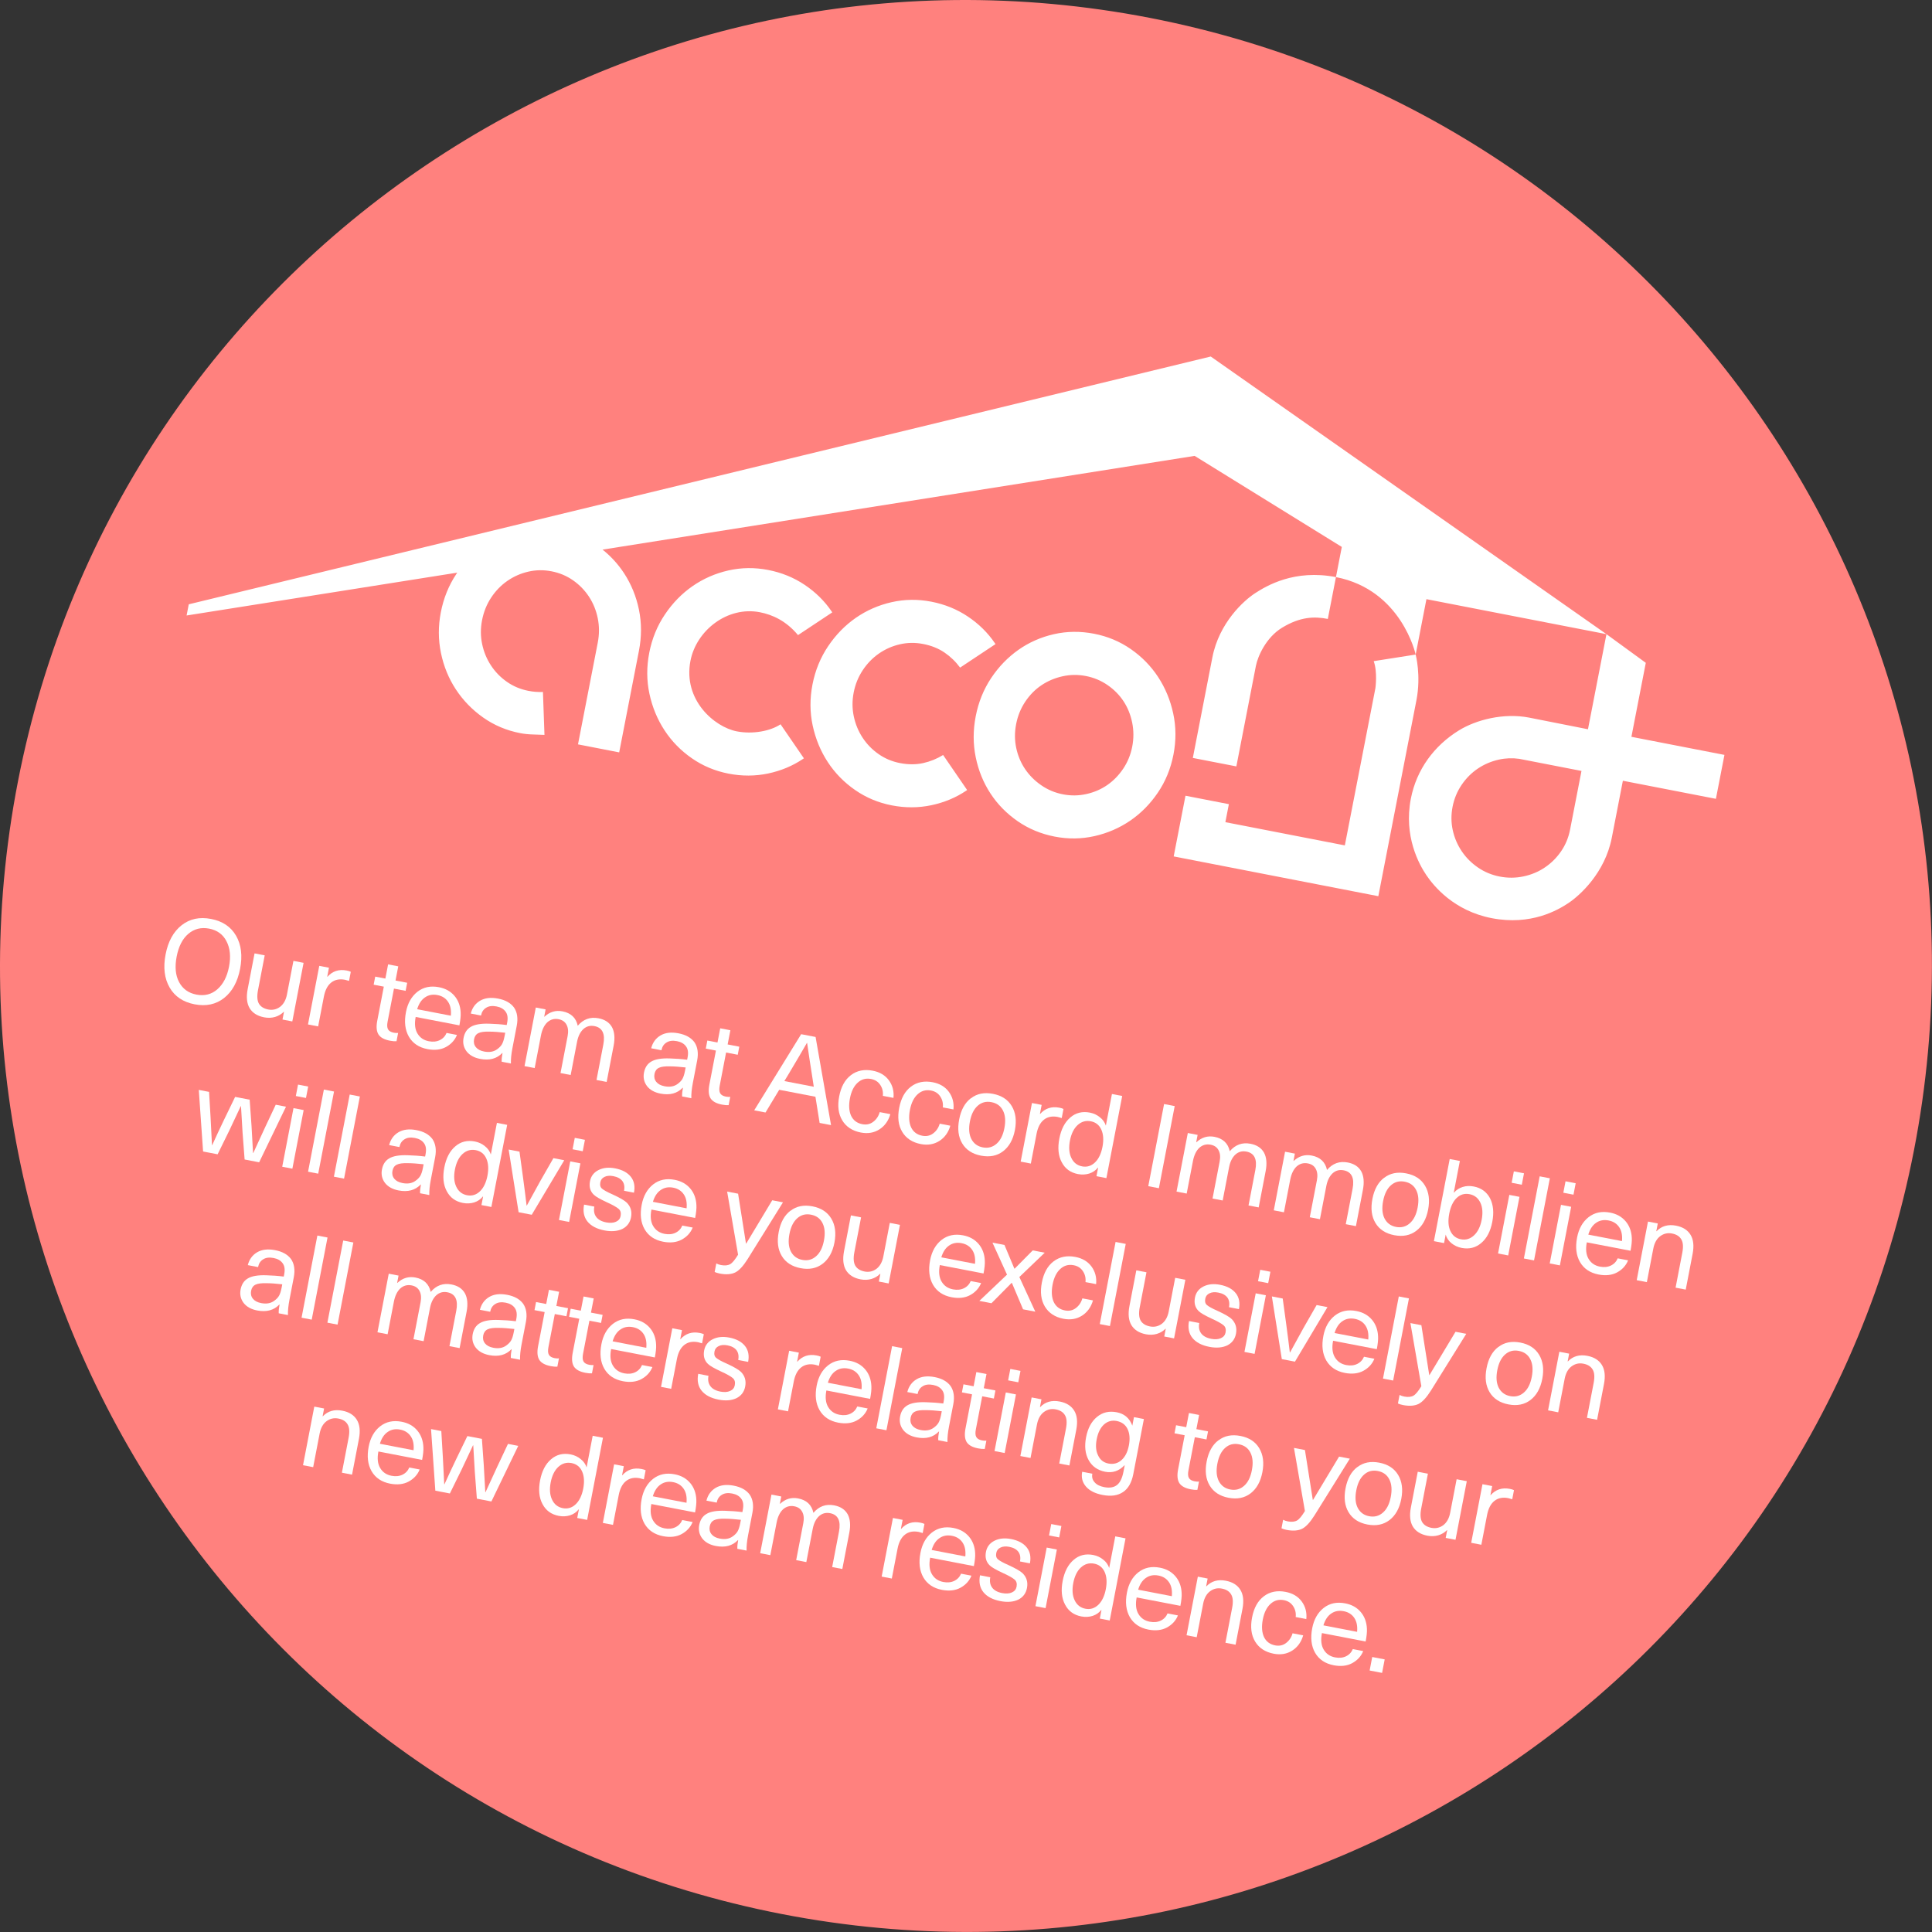 <?xml version="1.0" encoding="UTF-8" standalone="no"?><!DOCTYPE svg PUBLIC "-//W3C//DTD SVG 1.1//EN" "http://www.w3.org/Graphics/SVG/1.1/DTD/svg11.dtd"><svg width="1069px" height="1069px" version="1.1" xmlns="http://www.w3.org/2000/svg" xmlns:xlink="http://www.w3.org/1999/xlink" xml:space="preserve" xmlns:serif="http://www.serif.com/" style="fill-rule:evenodd;clip-rule:evenodd;stroke-linejoin:round;stroke-miterlimit:2;"><rect width="100%" height="100%" fill="#333333" stroke="none"/><path d="M432.524,1059.05c289.697,56.35 570.216,-132.91 626.513,-422.656c56.346,-289.744 -132.885,-570.116 -422.582,-626.463c-289.7,-56.35 -570.19,132.813 -626.543,422.556c-56.294,289.747 132.915,570.216 422.612,626.563Z" style="fill:#ff817e;fill-rule:nonzero;"/><g transform="matrix(0.982,0.189,-0.189,0.982,73.023,12.146)"><g transform="matrix(65,0,0,65,112.979,526.28)"><path d="M0.13,-0.626c0.058,-0.067 0.137,-0.1 0.236,-0.1c0.099,0 0.178,0.033 0.236,0.1c0.058,0.067 0.087,0.157 0.087,0.27c0,0.113 -0.029,0.203 -0.087,0.27c-0.058,0.067 -0.137,0.1 -0.236,0.1c-0.099,-0 -0.178,-0.033 -0.236,-0.1c-0.058,-0.067 -0.087,-0.157 -0.087,-0.27c0,-0.113 0.029,-0.203 0.087,-0.27Zm0.236,-0.016c-0.07,0 -0.125,0.026 -0.166,0.077c-0.041,0.051 -0.061,0.121 -0.061,0.209c0,0.088 0.02,0.158 0.061,0.209c0.041,0.051 0.096,0.077 0.166,0.077c0.069,0 0.125,-0.026 0.165,-0.077c0.041,-0.052 0.062,-0.122 0.062,-0.209c0,-0.087 -0.021,-0.157 -0.062,-0.208c-0.04,-0.052 -0.096,-0.078 -0.165,-0.078Z" style="fill:#fff;fill-rule:nonzero;"/></g><g transform="matrix(65,0,0,65,159.259,526.28)"><path d="M0.256,0.011c-0.059,0 -0.104,-0.018 -0.136,-0.053c-0.031,-0.035 -0.047,-0.087 -0.047,-0.156l0,-0.31l0.088,0l0,0.303c0,0.051 0.01,0.088 0.03,0.111c0.02,0.022 0.049,0.033 0.087,0.033c0.037,0 0.069,-0.014 0.094,-0.041c0.025,-0.028 0.038,-0.066 0.038,-0.115l0,-0.291l0.088,0l0,0.508l-0.085,-0l0,-0.067l-0.002,0c-0.016,0.024 -0.037,0.043 -0.064,0.057c-0.027,0.014 -0.058,0.021 -0.091,0.021Z" style="fill:#fff;fill-rule:nonzero;"/></g><g transform="matrix(65,0,0,65,195.399,526.28)"><path d="M0.314,-0.513c0.015,0 0.027,0.001 0.037,0.004l0,0.079c-0.022,-0.002 -0.034,-0.003 -0.035,-0.003c-0.048,0 -0.085,0.015 -0.111,0.045c-0.026,0.03 -0.039,0.073 -0.039,0.129l0,0.259l-0.088,-0l0,-0.508l0.084,0l0,0.078l0.002,0c0.033,-0.055 0.083,-0.083 0.15,-0.083Z" style="fill:#fff;fill-rule:nonzero;"/></g><g transform="matrix(65,0,0,65,231.279,526.28)"><path d="M0.257,-0.069c0.014,0 0.026,-0.002 0.036,-0.005l-0,0.072c-0.015,0.004 -0.034,0.006 -0.056,0.006c-0.049,0 -0.084,-0.011 -0.106,-0.034c-0.021,-0.023 -0.032,-0.06 -0.032,-0.112l-0,-0.296l-0.088,0l-0,-0.07l0.088,0l-0,-0.123l0.088,0l-0,0.123l0.101,0l0,0.07l-0.101,0l-0,0.287c-0,0.029 0.005,0.05 0.016,0.063c0.011,0.013 0.029,0.019 0.054,0.019Z" style="fill:#fff;fill-rule:nonzero;"/></g><g transform="matrix(65,0,0,65,249.739,526.28)"><path d="M0.279,-0.054c0.036,0 0.066,-0.009 0.09,-0.027c0.024,-0.018 0.039,-0.042 0.045,-0.071l0.09,0c-0.009,0.047 -0.034,0.087 -0.073,0.119c-0.038,0.031 -0.089,0.047 -0.151,0.047c-0.074,0 -0.132,-0.025 -0.175,-0.074c-0.043,-0.05 -0.064,-0.117 -0.064,-0.201c-0,-0.077 0.021,-0.139 0.063,-0.188c0.043,-0.049 0.1,-0.073 0.173,-0.073c0.057,0 0.104,0.016 0.143,0.047c0.039,0.031 0.066,0.075 0.079,0.13c0.007,0.027 0.01,0.064 0.01,0.109l-0.379,0c0,0.06 0.014,0.105 0.042,0.136c0.028,0.031 0.063,0.046 0.107,0.046Zm-0.002,-0.4c-0.041,0 -0.075,0.013 -0.101,0.04c-0.026,0.026 -0.041,0.063 -0.046,0.111l0.292,0c-0.005,-0.049 -0.02,-0.086 -0.046,-0.112c-0.026,-0.026 -0.059,-0.039 -0.099,-0.039Z" style="fill:#fff;fill-rule:nonzero;"/></g><g transform="matrix(65,0,0,65,284.189,526.28)"><path d="M0.259,-0.522c0.063,0 0.112,0.016 0.148,0.049c0.034,0.034 0.052,0.083 0.052,0.148l0,0.195c0,0.051 0.004,0.095 0.012,0.13l-0.08,0c-0.005,-0.021 -0.007,-0.046 -0.007,-0.074l-0.002,0c-0.037,0.057 -0.095,0.085 -0.176,0.085c-0.052,0 -0.094,-0.014 -0.125,-0.041c-0.031,-0.028 -0.047,-0.064 -0.047,-0.108c-0,-0.044 0.014,-0.079 0.043,-0.104c0.029,-0.026 0.079,-0.045 0.15,-0.056c0.049,-0.008 0.098,-0.014 0.147,-0.017l0,-0.02c-0,-0.041 -0.01,-0.071 -0.031,-0.09c-0.02,-0.019 -0.048,-0.029 -0.084,-0.029c-0.037,0 -0.065,0.009 -0.085,0.028c-0.02,0.018 -0.03,0.042 -0.03,0.073l-0.089,0c0.003,-0.05 0.022,-0.091 0.057,-0.122c0.035,-0.031 0.084,-0.047 0.147,-0.047Zm0.115,0.305l0,-0.031c-0.051,0.004 -0.096,0.009 -0.133,0.016c-0.043,0.007 -0.073,0.017 -0.09,0.03c-0.018,0.013 -0.027,0.033 -0.027,0.058c0,0.027 0.009,0.048 0.028,0.064c0.018,0.015 0.043,0.023 0.076,0.023c0.045,0 0.08,-0.013 0.105,-0.04c0.015,-0.016 0.026,-0.032 0.032,-0.049c0.006,-0.017 0.009,-0.041 0.009,-0.071Z" style="fill:#fff;fill-rule:nonzero;"/></g><g transform="matrix(65,0,0,65,317.404,526.28)"><path d="M0.619,-0.519c0.055,0 0.097,0.017 0.127,0.052c0.029,0.035 0.044,0.086 0.044,0.153l0,0.314l-0.088,0l0,-0.307c0,-0.093 -0.035,-0.14 -0.104,-0.14c-0.037,0 -0.066,0.014 -0.088,0.043c-0.021,0.029 -0.032,0.067 -0.032,0.116l-0,0.288l-0.088,0l-0,-0.32c-0,-0.04 -0.009,-0.071 -0.027,-0.093c-0.018,-0.023 -0.043,-0.034 -0.076,-0.034c-0.037,0 -0.067,0.015 -0.089,0.044c-0.021,0.029 -0.032,0.07 -0.032,0.121l-0,0.282l-0.088,0l-0,-0.508l0.085,0l-0,0.063l0.002,0c0.036,-0.049 0.083,-0.074 0.142,-0.074c0.073,0 0.124,0.032 0.151,0.096c0.036,-0.064 0.09,-0.096 0.161,-0.096Z" style="fill:#fff;fill-rule:nonzero;"/></g><g transform="matrix(65,0,0,65,385.849,526.28)"><path d="M0.259,-0.522c0.063,0 0.112,0.016 0.148,0.049c0.034,0.034 0.052,0.083 0.052,0.148l0,0.195c0,0.051 0.004,0.095 0.012,0.13l-0.08,0c-0.005,-0.021 -0.007,-0.046 -0.007,-0.074l-0.002,0c-0.037,0.057 -0.095,0.085 -0.176,0.085c-0.052,0 -0.094,-0.014 -0.125,-0.041c-0.031,-0.028 -0.047,-0.064 -0.047,-0.108c-0,-0.044 0.014,-0.079 0.043,-0.104c0.029,-0.026 0.079,-0.045 0.15,-0.056c0.049,-0.008 0.098,-0.014 0.147,-0.017l0,-0.02c-0,-0.041 -0.01,-0.071 -0.031,-0.09c-0.02,-0.019 -0.048,-0.029 -0.084,-0.029c-0.037,0 -0.065,0.009 -0.085,0.028c-0.02,0.018 -0.03,0.042 -0.03,0.073l-0.089,0c0.003,-0.05 0.022,-0.091 0.057,-0.122c0.035,-0.031 0.084,-0.047 0.147,-0.047Zm0.115,0.305l0,-0.031c-0.051,0.004 -0.096,0.009 -0.133,0.016c-0.043,0.007 -0.073,0.017 -0.09,0.03c-0.018,0.013 -0.027,0.033 -0.027,0.058c0,0.027 0.009,0.048 0.028,0.064c0.018,0.015 0.043,0.023 0.076,0.023c0.045,0 0.08,-0.013 0.105,-0.04c0.015,-0.016 0.026,-0.032 0.032,-0.049c0.006,-0.017 0.009,-0.041 0.009,-0.071Z" style="fill:#fff;fill-rule:nonzero;"/></g><g transform="matrix(65,0,0,65,418.414,526.28)"><path d="M0.257,-0.069c0.014,0 0.026,-0.002 0.036,-0.005l-0,0.072c-0.015,0.004 -0.034,0.006 -0.056,0.006c-0.049,0 -0.084,-0.011 -0.106,-0.034c-0.021,-0.023 -0.032,-0.06 -0.032,-0.112l-0,-0.296l-0.088,0l-0,-0.07l0.088,0l-0,-0.123l0.088,0l-0,0.123l0.101,0l0,0.07l-0.101,0l-0,0.287c-0,0.029 0.005,0.05 0.016,0.063c0.011,0.013 0.029,0.019 0.054,0.019Z" style="fill:#fff;fill-rule:nonzero;"/></g><g transform="matrix(65,0,0,65,451.564,526.28)"><path d="M0.572,-0l-0.077,-0.212l-0.314,0l-0.078,0.212l-0.098,-0l0.27,-0.712l0.125,0l0.271,0.712l-0.099,-0Zm-0.362,-0.293l0.255,0l-0.023,-0.065c-0.041,-0.113 -0.075,-0.209 -0.103,-0.29l-0.002,-0c-0.028,0.081 -0.062,0.177 -0.103,0.29l-0.024,0.065Z" style="fill:#fff;fill-rule:nonzero;"/></g><g transform="matrix(65,0,0,65,493.944,526.28)"><path d="M0.28,-0.522c0.061,0 0.111,0.018 0.15,0.054c0.039,0.036 0.062,0.083 0.067,0.14l-0.092,0c-0.003,-0.036 -0.017,-0.065 -0.04,-0.088c-0.023,-0.023 -0.051,-0.034 -0.086,-0.034c-0.045,0 -0.08,0.018 -0.106,0.053c-0.026,0.035 -0.039,0.082 -0.039,0.143c-0,0.061 0.013,0.109 0.038,0.144c0.026,0.035 0.062,0.052 0.107,0.052c0.035,0 0.064,-0.012 0.086,-0.036c0.023,-0.025 0.037,-0.056 0.04,-0.093l0.092,0c-0.005,0.059 -0.028,0.108 -0.067,0.145c-0.039,0.037 -0.089,0.056 -0.15,0.056c-0.073,0 -0.132,-0.024 -0.175,-0.072c-0.043,-0.048 -0.064,-0.113 -0.064,-0.196c-0,-0.083 0.021,-0.148 0.064,-0.196c0.043,-0.048 0.102,-0.072 0.175,-0.072Z" style="fill:#fff;fill-rule:nonzero;"/></g><g transform="matrix(65,0,0,65,527.744,526.28)"><path d="M0.28,-0.522c0.061,0 0.111,0.018 0.15,0.054c0.039,0.036 0.062,0.083 0.067,0.14l-0.092,0c-0.003,-0.036 -0.017,-0.065 -0.04,-0.088c-0.023,-0.023 -0.051,-0.034 -0.086,-0.034c-0.045,0 -0.08,0.018 -0.106,0.053c-0.026,0.035 -0.039,0.082 -0.039,0.143c-0,0.061 0.013,0.109 0.038,0.144c0.026,0.035 0.062,0.052 0.107,0.052c0.035,0 0.064,-0.012 0.086,-0.036c0.023,-0.025 0.037,-0.056 0.04,-0.093l0.092,0c-0.005,0.059 -0.028,0.108 -0.067,0.145c-0.039,0.037 -0.089,0.056 -0.15,0.056c-0.073,0 -0.132,-0.024 -0.175,-0.072c-0.043,-0.048 -0.064,-0.113 -0.064,-0.196c-0,-0.083 0.021,-0.148 0.064,-0.196c0.043,-0.048 0.102,-0.072 0.175,-0.072Z" style="fill:#fff;fill-rule:nonzero;"/></g><g transform="matrix(65,0,0,65,561.544,526.28)"><path d="M0.106,-0.45c0.042,-0.048 0.101,-0.072 0.176,-0.072c0.075,0 0.134,0.024 0.177,0.072c0.043,0.048 0.065,0.113 0.065,0.196c0,0.083 -0.022,0.148 -0.065,0.196c-0.043,0.048 -0.102,0.072 -0.177,0.072c-0.075,-0 -0.134,-0.024 -0.177,-0.072c-0.043,-0.048 -0.064,-0.113 -0.064,-0.196c-0,-0.083 0.021,-0.148 0.064,-0.196Zm0.177,0c-0.046,0 -0.082,0.017 -0.109,0.052c-0.027,0.035 -0.04,0.083 -0.04,0.144c-0,0.061 0.013,0.109 0.04,0.144c0.027,0.034 0.063,0.052 0.109,0.052c0.047,-0 0.083,-0.018 0.11,-0.053c0.027,-0.035 0.04,-0.082 0.04,-0.143c0,-0.061 -0.013,-0.109 -0.04,-0.144c-0.027,-0.035 -0.063,-0.052 -0.11,-0.052Z" style="fill:#fff;fill-rule:nonzero;"/></g><g transform="matrix(65,0,0,65,596.969,526.28)"><path d="M0.314,-0.513c0.015,0 0.027,0.001 0.037,0.004l0,0.079c-0.022,-0.002 -0.034,-0.003 -0.035,-0.003c-0.048,0 -0.085,0.015 -0.111,0.045c-0.026,0.03 -0.039,0.073 -0.039,0.129l0,0.259l-0.088,-0l0,-0.508l0.084,0l0,0.078l0.002,0c0.033,-0.055 0.083,-0.083 0.15,-0.083Z" style="fill:#fff;fill-rule:nonzero;"/></g><g transform="matrix(65,0,0,65,617.964,526.28)"><path d="M0.498,-0.712l0,0.712l-0.086,-0l0,-0.074l-0.002,0c-0.014,0.027 -0.035,0.048 -0.062,0.063c-0.028,0.015 -0.059,0.023 -0.094,0.023c-0.065,-0 -0.116,-0.024 -0.155,-0.073c-0.039,-0.048 -0.058,-0.113 -0.058,-0.194c0,-0.081 0.019,-0.145 0.058,-0.194c0.038,-0.048 0.09,-0.072 0.155,-0.072c0.034,0 0.065,0.008 0.092,0.023c0.028,0.014 0.049,0.035 0.063,0.06l0,-0.274l0.089,0Zm-0.222,0.262c-0.043,-0 -0.078,0.018 -0.104,0.053c-0.026,0.035 -0.039,0.083 -0.039,0.142c0,0.059 0.013,0.107 0.039,0.142c0.026,0.036 0.061,0.054 0.104,0.054c0.042,-0 0.076,-0.018 0.101,-0.053c0.025,-0.035 0.038,-0.083 0.038,-0.143c0,-0.06 -0.013,-0.108 -0.038,-0.143c-0.025,-0.035 -0.059,-0.052 -0.101,-0.052Z" style="fill:#fff;fill-rule:nonzero;"/></g><g transform="matrix(65,0,0,65,667.754,526.28)"><rect x="0.095" y="-0.712" width="0.092" height="0.712" style="fill:#fff;fill-rule:nonzero;"/></g><g transform="matrix(65,0,0,65,684.784,526.28)"><path d="M0.619,-0.519c0.055,0 0.097,0.017 0.127,0.052c0.029,0.035 0.044,0.086 0.044,0.153l0,0.314l-0.088,0l0,-0.307c0,-0.093 -0.035,-0.14 -0.104,-0.14c-0.037,0 -0.066,0.014 -0.088,0.043c-0.021,0.029 -0.032,0.067 -0.032,0.116l-0,0.288l-0.088,0l-0,-0.32c-0,-0.04 -0.009,-0.071 -0.027,-0.093c-0.018,-0.023 -0.043,-0.034 -0.076,-0.034c-0.037,0 -0.067,0.015 -0.089,0.044c-0.021,0.029 -0.032,0.07 -0.032,0.121l-0,0.282l-0.088,0l-0,-0.508l0.085,0l-0,0.063l0.002,0c0.036,-0.049 0.083,-0.074 0.142,-0.074c0.073,0 0.124,0.032 0.151,0.096c0.036,-0.064 0.09,-0.096 0.161,-0.096Z" style="fill:#fff;fill-rule:nonzero;"/></g><g transform="matrix(65,0,0,65,739.579,526.28)"><path d="M0.619,-0.519c0.055,0 0.097,0.017 0.127,0.052c0.029,0.035 0.044,0.086 0.044,0.153l0,0.314l-0.088,0l0,-0.307c0,-0.093 -0.035,-0.14 -0.104,-0.14c-0.037,0 -0.066,0.014 -0.088,0.043c-0.021,0.029 -0.032,0.067 -0.032,0.116l-0,0.288l-0.088,0l-0,-0.32c-0,-0.04 -0.009,-0.071 -0.027,-0.093c-0.018,-0.023 -0.043,-0.034 -0.076,-0.034c-0.037,0 -0.067,0.015 -0.089,0.044c-0.021,0.029 -0.032,0.07 -0.032,0.121l-0,0.282l-0.088,0l-0,-0.508l0.085,0l-0,0.063l0.002,0c0.036,-0.049 0.083,-0.074 0.142,-0.074c0.073,0 0.124,0.032 0.151,0.096c0.036,-0.064 0.09,-0.096 0.161,-0.096Z" style="fill:#fff;fill-rule:nonzero;"/></g><g transform="matrix(65,0,0,65,794.374,526.28)"><path d="M0.106,-0.45c0.042,-0.048 0.101,-0.072 0.176,-0.072c0.075,0 0.134,0.024 0.177,0.072c0.043,0.048 0.065,0.113 0.065,0.196c0,0.083 -0.022,0.148 -0.065,0.196c-0.043,0.048 -0.102,0.072 -0.177,0.072c-0.075,-0 -0.134,-0.024 -0.177,-0.072c-0.043,-0.048 -0.064,-0.113 -0.064,-0.196c-0,-0.083 0.021,-0.148 0.064,-0.196Zm0.177,0c-0.046,0 -0.082,0.017 -0.109,0.052c-0.027,0.035 -0.04,0.083 -0.04,0.144c-0,0.061 0.013,0.109 0.04,0.144c0.027,0.034 0.063,0.052 0.109,0.052c0.047,-0 0.083,-0.018 0.11,-0.053c0.027,-0.035 0.04,-0.082 0.04,-0.143c0,-0.061 -0.013,-0.109 -0.04,-0.144c-0.027,-0.035 -0.063,-0.052 -0.11,-0.052Z" style="fill:#fff;fill-rule:nonzero;"/></g><g transform="matrix(65,0,0,65,829.799,526.28)"><path d="M0.166,-0.712l0,0.274l0.002,-0c0.014,-0.025 0.035,-0.046 0.063,-0.061c0.027,-0.015 0.058,-0.022 0.092,-0.022c0.065,-0 0.116,0.024 0.155,0.072c0.038,0.049 0.057,0.113 0.057,0.194c0,0.081 -0.019,0.146 -0.058,0.194c-0.039,0.049 -0.091,0.073 -0.156,0.073c-0.034,-0 -0.065,-0.008 -0.093,-0.023c-0.028,-0.015 -0.049,-0.036 -0.062,-0.063l-0,0.074l-0.088,-0l-0,-0.712l0.088,-0Zm0.134,0.262c-0.042,-0 -0.076,0.017 -0.101,0.052c-0.025,0.035 -0.037,0.083 -0.037,0.143c-0,0.06 0.012,0.108 0.037,0.143c0.025,0.035 0.059,0.053 0.101,0.053c0.043,-0 0.078,-0.018 0.104,-0.054c0.026,-0.035 0.039,-0.083 0.039,-0.142c0,-0.059 -0.013,-0.107 -0.039,-0.142c-0.026,-0.035 -0.061,-0.053 -0.104,-0.053Z" style="fill:#fff;fill-rule:nonzero;"/></g><g transform="matrix(65,0,0,65,865.939,526.28)"><path d="M0.166,-0.508l0,0.508l-0.088,-0l-0,-0.508l0.088,0Zm0,-0.204l0,0.099l-0.088,0l-0,-0.099l0.088,0Z" style="fill:#fff;fill-rule:nonzero;"/></g><g transform="matrix(65,0,0,65,880.499,526.28)"><rect x="0.078" y="-0.712" width="0.088" height="0.712" style="fill:#fff;fill-rule:nonzero;"/></g><g transform="matrix(65,0,0,65,895.059,526.28)"><path d="M0.166,-0.508l0,0.508l-0.088,-0l-0,-0.508l0.088,0Zm0,-0.204l0,0.099l-0.088,0l-0,-0.099l0.088,0Z" style="fill:#fff;fill-rule:nonzero;"/></g><g transform="matrix(65,0,0,65,909.619,526.28)"><path d="M0.279,-0.054c0.036,0 0.066,-0.009 0.09,-0.027c0.024,-0.018 0.039,-0.042 0.045,-0.071l0.09,0c-0.009,0.047 -0.034,0.087 -0.073,0.119c-0.038,0.031 -0.089,0.047 -0.151,0.047c-0.074,0 -0.132,-0.025 -0.175,-0.074c-0.043,-0.05 -0.064,-0.117 -0.064,-0.201c-0,-0.077 0.021,-0.139 0.063,-0.188c0.043,-0.049 0.1,-0.073 0.173,-0.073c0.057,0 0.104,0.016 0.143,0.047c0.039,0.031 0.066,0.075 0.079,0.13c0.007,0.027 0.01,0.064 0.01,0.109l-0.379,0c0,0.06 0.014,0.105 0.042,0.136c0.028,0.031 0.063,0.046 0.107,0.046Zm-0.002,-0.4c-0.041,0 -0.075,0.013 -0.101,0.04c-0.026,0.026 -0.041,0.063 -0.046,0.111l0.292,0c-0.005,-0.049 -0.02,-0.086 -0.046,-0.112c-0.026,-0.026 -0.059,-0.039 -0.099,-0.039Z" style="fill:#fff;fill-rule:nonzero;"/></g><g transform="matrix(65,0,0,65,944.069,526.28)"><path d="M0.319,-0.519c0.059,0 0.104,0.018 0.136,0.053c0.032,0.035 0.048,0.087 0.048,0.156l0,0.31l-0.088,0l0,-0.303c0,-0.051 -0.01,-0.088 -0.03,-0.11c-0.02,-0.023 -0.049,-0.034 -0.087,-0.034c-0.038,0 -0.069,0.014 -0.094,0.041c-0.025,0.027 -0.038,0.066 -0.038,0.115l0,0.291l-0.088,0l0,-0.508l0.085,0l0,0.067l0.002,0c0.034,-0.052 0.085,-0.078 0.154,-0.078Z" style="fill:#fff;fill-rule:nonzero;"/></g><g transform="matrix(65,0,0,65,147.526,606.28)"><path d="M0.763,-0.508l-0.135,0.508l-0.126,-0l-0.06,-0.22c-0.031,-0.123 -0.05,-0.196 -0.056,-0.22l-0.002,0c-0.006,0.024 -0.025,0.097 -0.056,0.22l-0.06,0.22l-0.126,-0l-0.135,-0.508l0.089,0l0.054,0.212c0.016,0.064 0.035,0.14 0.056,0.228l0.002,0c0.018,-0.076 0.037,-0.15 0.056,-0.223l0.058,-0.217l0.126,0l0.058,0.217c0.017,0.067 0.036,0.141 0.056,0.223l0.002,0c0.021,-0.088 0.04,-0.164 0.056,-0.228l0.054,-0.212l0.089,0Z" style="fill:#fff;fill-rule:nonzero;"/></g><g transform="matrix(65,0,0,65,196.276,606.28)"><path d="M0.166,-0.508l0,0.508l-0.088,-0l-0,-0.508l0.088,0Zm0,-0.204l0,0.099l-0.088,0l-0,-0.099l0.088,0Z" style="fill:#fff;fill-rule:nonzero;"/></g><g transform="matrix(65,0,0,65,210.836,606.28)"><rect x="0.078" y="-0.712" width="0.088" height="0.712" style="fill:#fff;fill-rule:nonzero;"/></g><g transform="matrix(65,0,0,65,225.396,606.28)"><rect x="0.078" y="-0.712" width="0.088" height="0.712" style="fill:#fff;fill-rule:nonzero;"/></g><g transform="matrix(65,0,0,65,253.606,606.28)"><path d="M0.259,-0.522c0.063,0 0.112,0.016 0.148,0.049c0.034,0.034 0.052,0.083 0.052,0.148l0,0.195c0,0.051 0.004,0.095 0.012,0.13l-0.08,0c-0.005,-0.021 -0.007,-0.046 -0.007,-0.074l-0.002,0c-0.037,0.057 -0.095,0.085 -0.176,0.085c-0.052,0 -0.094,-0.014 -0.125,-0.041c-0.031,-0.028 -0.047,-0.064 -0.047,-0.108c-0,-0.044 0.014,-0.079 0.043,-0.104c0.029,-0.026 0.079,-0.045 0.15,-0.056c0.049,-0.008 0.098,-0.014 0.147,-0.017l0,-0.02c-0,-0.041 -0.01,-0.071 -0.031,-0.09c-0.02,-0.019 -0.048,-0.029 -0.084,-0.029c-0.037,0 -0.065,0.009 -0.085,0.028c-0.02,0.018 -0.03,0.042 -0.03,0.073l-0.089,0c0.003,-0.05 0.022,-0.091 0.057,-0.122c0.035,-0.031 0.084,-0.047 0.147,-0.047Zm0.115,0.305l0,-0.031c-0.051,0.004 -0.096,0.009 -0.133,0.016c-0.043,0.007 -0.073,0.017 -0.09,0.03c-0.018,0.013 -0.027,0.033 -0.027,0.058c0,0.027 0.009,0.048 0.028,0.064c0.018,0.015 0.043,0.023 0.076,0.023c0.045,0 0.08,-0.013 0.105,-0.04c0.015,-0.016 0.026,-0.032 0.032,-0.049c0.006,-0.017 0.009,-0.041 0.009,-0.071Z" style="fill:#fff;fill-rule:nonzero;"/></g><g transform="matrix(65,0,0,65,286.821,606.28)"><path d="M0.498,-0.712l0,0.712l-0.086,-0l0,-0.074l-0.002,0c-0.014,0.027 -0.035,0.048 -0.062,0.063c-0.028,0.015 -0.059,0.023 -0.094,0.023c-0.065,-0 -0.116,-0.024 -0.155,-0.073c-0.039,-0.048 -0.058,-0.113 -0.058,-0.194c0,-0.081 0.019,-0.145 0.058,-0.194c0.038,-0.048 0.09,-0.072 0.155,-0.072c0.034,0 0.065,0.008 0.092,0.023c0.028,0.014 0.049,0.035 0.063,0.06l0,-0.274l0.089,0Zm-0.222,0.262c-0.043,-0 -0.078,0.018 -0.104,0.053c-0.026,0.035 -0.039,0.083 -0.039,0.142c0,0.059 0.013,0.107 0.039,0.142c0.026,0.036 0.061,0.054 0.104,0.054c0.042,-0 0.076,-0.018 0.101,-0.053c0.025,-0.035 0.038,-0.083 0.038,-0.143c0,-0.06 -0.013,-0.108 -0.038,-0.143c-0.025,-0.035 -0.059,-0.052 -0.101,-0.052Z" style="fill:#fff;fill-rule:nonzero;"/></g><g transform="matrix(65,0,0,65,322.961,606.28)"><path d="M0.476,-0.508l-0.184,0.508l-0.114,-0l-0.184,-0.508l0.094,0l0.072,0.213c0.031,0.091 0.055,0.167 0.074,0.226l0.002,0c0.027,-0.085 0.051,-0.16 0.073,-0.226l0.073,-0.213l0.094,0Z" style="fill:#fff;fill-rule:nonzero;"/></g><g transform="matrix(65,0,0,65,352.211,606.28)"><path d="M0.166,-0.508l0,0.508l-0.088,-0l-0,-0.508l0.088,0Zm0,-0.204l0,0.099l-0.088,0l-0,-0.099l0.088,0Z" style="fill:#fff;fill-rule:nonzero;"/></g><g transform="matrix(65,0,0,65,366.771,606.28)"><path d="M0.239,-0.522c0.063,0 0.111,0.015 0.146,0.045c0.035,0.03 0.052,0.073 0.052,0.128l-0.086,0c0,-0.034 -0.01,-0.06 -0.029,-0.078c-0.02,-0.018 -0.048,-0.027 -0.084,-0.027c-0.031,0 -0.055,0.007 -0.072,0.02c-0.018,0.013 -0.027,0.03 -0.027,0.052c0,0.025 0.008,0.042 0.025,0.051c0.016,0.009 0.048,0.02 0.097,0.031c0.065,0.016 0.109,0.031 0.132,0.046c0.039,0.027 0.059,0.065 0.059,0.116c0,0.046 -0.018,0.083 -0.054,0.111c-0.037,0.027 -0.086,0.041 -0.147,0.041c-0.067,0 -0.119,-0.016 -0.156,-0.047c-0.037,-0.031 -0.056,-0.077 -0.056,-0.136l0.089,0c0,0.036 0.011,0.064 0.033,0.084c0.021,0.019 0.052,0.029 0.092,0.029c0.033,0 0.06,-0.007 0.08,-0.021c0.02,-0.014 0.03,-0.032 0.03,-0.055c0,-0.027 -0.009,-0.046 -0.028,-0.057c-0.019,-0.011 -0.057,-0.024 -0.112,-0.037c-0.059,-0.015 -0.098,-0.028 -0.118,-0.041c-0.036,-0.023 -0.054,-0.059 -0.054,-0.108c0,-0.043 0.018,-0.079 0.053,-0.106c0.035,-0.027 0.08,-0.041 0.135,-0.041Z" style="fill:#fff;fill-rule:nonzero;"/></g><g transform="matrix(65,0,0,65,397.971,606.28)"><path d="M0.279,-0.054c0.036,0 0.066,-0.009 0.09,-0.027c0.024,-0.018 0.039,-0.042 0.045,-0.071l0.09,0c-0.009,0.047 -0.034,0.087 -0.073,0.119c-0.038,0.031 -0.089,0.047 -0.151,0.047c-0.074,0 -0.132,-0.025 -0.175,-0.074c-0.043,-0.05 -0.064,-0.117 -0.064,-0.201c-0,-0.077 0.021,-0.139 0.063,-0.188c0.043,-0.049 0.1,-0.073 0.173,-0.073c0.057,0 0.104,0.016 0.143,0.047c0.039,0.031 0.066,0.075 0.079,0.13c0.007,0.027 0.01,0.064 0.01,0.109l-0.379,0c0,0.06 0.014,0.105 0.042,0.136c0.028,0.031 0.063,0.046 0.107,0.046Zm-0.002,-0.4c-0.041,0 -0.075,0.013 -0.101,0.04c-0.026,0.026 -0.041,0.063 -0.046,0.111l0.292,0c-0.005,-0.049 -0.02,-0.086 -0.046,-0.112c-0.026,-0.026 -0.059,-0.039 -0.099,-0.039Z" style="fill:#fff;fill-rule:nonzero;"/></g><g transform="matrix(65,0,0,65,446.071,606.28)"><path d="M0.385,-0.508l0.093,0l-0.204,0.531c-0.025,0.064 -0.052,0.108 -0.081,0.131c-0.03,0.023 -0.073,0.035 -0.128,0.035c-0.02,-0 -0.035,-0.002 -0.046,-0.005l0,-0.074c0.012,0.004 0.026,0.006 0.042,0.006c0.033,-0 0.059,-0.008 0.076,-0.023c0.017,-0.015 0.033,-0.046 0.05,-0.091l-0.193,-0.51l0.095,0l0.146,0.404l0.002,-0l0.148,-0.404Z" style="fill:#fff;fill-rule:nonzero;"/></g><g transform="matrix(65,0,0,65,475.256,606.28)"><path d="M0.106,-0.45c0.042,-0.048 0.101,-0.072 0.176,-0.072c0.075,0 0.134,0.024 0.177,0.072c0.043,0.048 0.065,0.113 0.065,0.196c0,0.083 -0.022,0.148 -0.065,0.196c-0.043,0.048 -0.102,0.072 -0.177,0.072c-0.075,-0 -0.134,-0.024 -0.177,-0.072c-0.043,-0.048 -0.064,-0.113 -0.064,-0.196c-0,-0.083 0.021,-0.148 0.064,-0.196Zm0.177,0c-0.046,0 -0.082,0.017 -0.109,0.052c-0.027,0.035 -0.04,0.083 -0.04,0.144c-0,0.061 0.013,0.109 0.04,0.144c0.027,0.034 0.063,0.052 0.109,0.052c0.047,-0 0.083,-0.018 0.11,-0.053c0.027,-0.035 0.04,-0.082 0.04,-0.143c0,-0.061 -0.013,-0.109 -0.04,-0.144c-0.027,-0.035 -0.063,-0.052 -0.11,-0.052Z" style="fill:#fff;fill-rule:nonzero;"/></g><g transform="matrix(65,0,0,65,510.681,606.28)"><path d="M0.256,0.011c-0.059,0 -0.104,-0.018 -0.136,-0.053c-0.031,-0.035 -0.047,-0.087 -0.047,-0.156l0,-0.31l0.088,0l0,0.303c0,0.051 0.01,0.088 0.03,0.111c0.02,0.022 0.049,0.033 0.087,0.033c0.037,0 0.069,-0.014 0.094,-0.041c0.025,-0.028 0.038,-0.066 0.038,-0.115l0,-0.291l0.088,0l0,0.508l-0.085,-0l0,-0.067l-0.002,0c-0.016,0.024 -0.037,0.043 -0.064,0.057c-0.027,0.014 -0.058,0.021 -0.091,0.021Z" style="fill:#fff;fill-rule:nonzero;"/></g><g transform="matrix(65,0,0,65,560.471,606.28)"><path d="M0.279,-0.054c0.036,0 0.066,-0.009 0.09,-0.027c0.024,-0.018 0.039,-0.042 0.045,-0.071l0.09,0c-0.009,0.047 -0.034,0.087 -0.073,0.119c-0.038,0.031 -0.089,0.047 -0.151,0.047c-0.074,0 -0.132,-0.025 -0.175,-0.074c-0.043,-0.05 -0.064,-0.117 -0.064,-0.201c-0,-0.077 0.021,-0.139 0.063,-0.188c0.043,-0.049 0.1,-0.073 0.173,-0.073c0.057,0 0.104,0.016 0.143,0.047c0.039,0.031 0.066,0.075 0.079,0.13c0.007,0.027 0.01,0.064 0.01,0.109l-0.379,0c0,0.06 0.014,0.105 0.042,0.136c0.028,0.031 0.063,0.046 0.107,0.046Zm-0.002,-0.4c-0.041,0 -0.075,0.013 -0.101,0.04c-0.026,0.026 -0.041,0.063 -0.046,0.111l0.292,0c-0.005,-0.049 -0.02,-0.086 -0.046,-0.112c-0.026,-0.026 -0.059,-0.039 -0.099,-0.039Z" style="fill:#fff;fill-rule:nonzero;"/></g><g transform="matrix(65,0,0,65,594.271,606.28)"><path d="M0.467,-0.508l-0.173,0.244l0.189,0.264l-0.106,-0l-0.136,-0.203l-0.002,0l-0.136,0.203l-0.105,-0l0.189,-0.264l-0.173,-0.244l0.104,0l0.121,0.182l0.002,0l0.122,-0.182l0.104,0Z" style="fill:#fff;fill-rule:nonzero;"/></g><g transform="matrix(65,0,0,65,623.521,606.28)"><path d="M0.28,-0.522c0.061,0 0.111,0.018 0.15,0.054c0.039,0.036 0.062,0.083 0.067,0.14l-0.092,0c-0.003,-0.036 -0.017,-0.065 -0.04,-0.088c-0.023,-0.023 -0.051,-0.034 -0.086,-0.034c-0.045,0 -0.08,0.018 -0.106,0.053c-0.026,0.035 -0.039,0.082 -0.039,0.143c-0,0.061 0.013,0.109 0.038,0.144c0.026,0.035 0.062,0.052 0.107,0.052c0.035,0 0.064,-0.012 0.086,-0.036c0.023,-0.025 0.037,-0.056 0.04,-0.093l0.092,0c-0.005,0.059 -0.028,0.108 -0.067,0.145c-0.039,0.037 -0.089,0.056 -0.15,0.056c-0.073,0 -0.132,-0.024 -0.175,-0.072c-0.043,-0.048 -0.064,-0.113 -0.064,-0.196c-0,-0.083 0.021,-0.148 0.064,-0.196c0.043,-0.048 0.102,-0.072 0.175,-0.072Z" style="fill:#fff;fill-rule:nonzero;"/></g><g transform="matrix(65,0,0,65,656.931,606.28)"><rect x="0.078" y="-0.712" width="0.088" height="0.712" style="fill:#fff;fill-rule:nonzero;"/></g><g transform="matrix(65,0,0,65,671.491,606.28)"><path d="M0.256,0.011c-0.059,0 -0.104,-0.018 -0.136,-0.053c-0.031,-0.035 -0.047,-0.087 -0.047,-0.156l0,-0.31l0.088,0l0,0.303c0,0.051 0.01,0.088 0.03,0.111c0.02,0.022 0.049,0.033 0.087,0.033c0.037,0 0.069,-0.014 0.094,-0.041c0.025,-0.028 0.038,-0.066 0.038,-0.115l0,-0.291l0.088,0l0,0.508l-0.085,-0l0,-0.067l-0.002,0c-0.016,0.024 -0.037,0.043 -0.064,0.057c-0.027,0.014 -0.058,0.021 -0.091,0.021Z" style="fill:#fff;fill-rule:nonzero;"/></g><g transform="matrix(65,0,0,65,707.631,606.28)"><path d="M0.239,-0.522c0.063,0 0.111,0.015 0.146,0.045c0.035,0.03 0.052,0.073 0.052,0.128l-0.086,0c0,-0.034 -0.01,-0.06 -0.029,-0.078c-0.02,-0.018 -0.048,-0.027 -0.084,-0.027c-0.031,0 -0.055,0.007 -0.072,0.02c-0.018,0.013 -0.027,0.03 -0.027,0.052c0,0.025 0.008,0.042 0.025,0.051c0.016,0.009 0.048,0.02 0.097,0.031c0.065,0.016 0.109,0.031 0.132,0.046c0.039,0.027 0.059,0.065 0.059,0.116c0,0.046 -0.018,0.083 -0.054,0.111c-0.037,0.027 -0.086,0.041 -0.147,0.041c-0.067,0 -0.119,-0.016 -0.156,-0.047c-0.037,-0.031 -0.056,-0.077 -0.056,-0.136l0.089,0c0,0.036 0.011,0.064 0.033,0.084c0.021,0.019 0.052,0.029 0.092,0.029c0.033,0 0.06,-0.007 0.08,-0.021c0.02,-0.014 0.03,-0.032 0.03,-0.055c0,-0.027 -0.009,-0.046 -0.028,-0.057c-0.019,-0.011 -0.057,-0.024 -0.112,-0.037c-0.059,-0.015 -0.098,-0.028 -0.118,-0.041c-0.036,-0.023 -0.054,-0.059 -0.054,-0.108c0,-0.043 0.018,-0.079 0.053,-0.106c0.035,-0.027 0.08,-0.041 0.135,-0.041Z" style="fill:#fff;fill-rule:nonzero;"/></g><g transform="matrix(65,0,0,65,738.441,606.28)"><path d="M0.166,-0.508l0,0.508l-0.088,-0l-0,-0.508l0.088,0Zm0,-0.204l0,0.099l-0.088,0l-0,-0.099l0.088,0Z" style="fill:#fff;fill-rule:nonzero;"/></g><g transform="matrix(65,0,0,65,753.001,606.28)"><path d="M0.476,-0.508l-0.184,0.508l-0.114,-0l-0.184,-0.508l0.094,0l0.072,0.213c0.031,0.091 0.055,0.167 0.074,0.226l0.002,0c0.027,-0.085 0.051,-0.16 0.073,-0.226l0.073,-0.213l0.094,0Z" style="fill:#fff;fill-rule:nonzero;"/></g><g transform="matrix(65,0,0,65,782.056,606.28)"><path d="M0.279,-0.054c0.036,0 0.066,-0.009 0.09,-0.027c0.024,-0.018 0.039,-0.042 0.045,-0.071l0.09,0c-0.009,0.047 -0.034,0.087 -0.073,0.119c-0.038,0.031 -0.089,0.047 -0.151,0.047c-0.074,0 -0.132,-0.025 -0.175,-0.074c-0.043,-0.05 -0.064,-0.117 -0.064,-0.201c-0,-0.077 0.021,-0.139 0.063,-0.188c0.043,-0.049 0.1,-0.073 0.173,-0.073c0.057,0 0.104,0.016 0.143,0.047c0.039,0.031 0.066,0.075 0.079,0.13c0.007,0.027 0.01,0.064 0.01,0.109l-0.379,0c0,0.06 0.014,0.105 0.042,0.136c0.028,0.031 0.063,0.046 0.107,0.046Zm-0.002,-0.4c-0.041,0 -0.075,0.013 -0.101,0.04c-0.026,0.026 -0.041,0.063 -0.046,0.111l0.292,0c-0.005,-0.049 -0.02,-0.086 -0.046,-0.112c-0.026,-0.026 -0.059,-0.039 -0.099,-0.039Z" style="fill:#fff;fill-rule:nonzero;"/></g><g transform="matrix(65,0,0,65,816.506,606.28)"><rect x="0.078" y="-0.712" width="0.088" height="0.712" style="fill:#fff;fill-rule:nonzero;"/></g><g transform="matrix(65,0,0,65,831.066,606.28)"><path d="M0.385,-0.508l0.093,0l-0.204,0.531c-0.025,0.064 -0.052,0.108 -0.081,0.131c-0.03,0.023 -0.073,0.035 -0.128,0.035c-0.02,-0 -0.035,-0.002 -0.046,-0.005l0,-0.074c0.012,0.004 0.026,0.006 0.042,0.006c0.033,-0 0.059,-0.008 0.076,-0.023c0.017,-0.015 0.033,-0.046 0.05,-0.091l-0.193,-0.51l0.095,0l0.146,0.404l0.002,-0l0.148,-0.404Z" style="fill:#fff;fill-rule:nonzero;"/></g><g transform="matrix(65,0,0,65,874.096,606.28)"><path d="M0.106,-0.45c0.042,-0.048 0.101,-0.072 0.176,-0.072c0.075,0 0.134,0.024 0.177,0.072c0.043,0.048 0.065,0.113 0.065,0.196c0,0.083 -0.022,0.148 -0.065,0.196c-0.043,0.048 -0.102,0.072 -0.177,0.072c-0.075,-0 -0.134,-0.024 -0.177,-0.072c-0.043,-0.048 -0.064,-0.113 -0.064,-0.196c-0,-0.083 0.021,-0.148 0.064,-0.196Zm0.177,0c-0.046,0 -0.082,0.017 -0.109,0.052c-0.027,0.035 -0.04,0.083 -0.04,0.144c-0,0.061 0.013,0.109 0.04,0.144c0.027,0.034 0.063,0.052 0.109,0.052c0.047,-0 0.083,-0.018 0.11,-0.053c0.027,-0.035 0.04,-0.082 0.04,-0.143c0,-0.061 -0.013,-0.109 -0.04,-0.144c-0.027,-0.035 -0.063,-0.052 -0.11,-0.052Z" style="fill:#fff;fill-rule:nonzero;"/></g><g transform="matrix(65,0,0,65,909.521,606.28)"><path d="M0.319,-0.519c0.059,0 0.104,0.018 0.136,0.053c0.032,0.035 0.048,0.087 0.048,0.156l0,0.31l-0.088,0l0,-0.303c0,-0.051 -0.01,-0.088 -0.03,-0.11c-0.02,-0.023 -0.049,-0.034 -0.087,-0.034c-0.038,0 -0.069,0.014 -0.094,0.041c-0.025,0.027 -0.038,0.066 -0.038,0.115l0,0.291l-0.088,0l0,-0.508l0.085,0l0,0.067l0.002,0c0.034,-0.052 0.085,-0.078 0.154,-0.078Z" style="fill:#fff;fill-rule:nonzero;"/></g><g transform="matrix(65,0,0,65,189.354,686.28)"><path d="M0.259,-0.522c0.063,0 0.112,0.016 0.148,0.049c0.034,0.034 0.052,0.083 0.052,0.148l0,0.195c0,0.051 0.004,0.095 0.012,0.13l-0.08,0c-0.005,-0.021 -0.007,-0.046 -0.007,-0.074l-0.002,0c-0.037,0.057 -0.095,0.085 -0.176,0.085c-0.052,0 -0.094,-0.014 -0.125,-0.041c-0.031,-0.028 -0.047,-0.064 -0.047,-0.108c-0,-0.044 0.014,-0.079 0.043,-0.104c0.029,-0.026 0.079,-0.045 0.15,-0.056c0.049,-0.008 0.098,-0.014 0.147,-0.017l0,-0.02c-0,-0.041 -0.01,-0.071 -0.031,-0.09c-0.02,-0.019 -0.048,-0.029 -0.084,-0.029c-0.037,0 -0.065,0.009 -0.085,0.028c-0.02,0.018 -0.03,0.042 -0.03,0.073l-0.089,0c0.003,-0.05 0.022,-0.091 0.057,-0.122c0.035,-0.031 0.084,-0.047 0.147,-0.047Zm0.115,0.305l0,-0.031c-0.051,0.004 -0.096,0.009 -0.133,0.016c-0.043,0.007 -0.073,0.017 -0.09,0.03c-0.018,0.013 -0.027,0.033 -0.027,0.058c0,0.027 0.009,0.048 0.028,0.064c0.018,0.015 0.043,0.023 0.076,0.023c0.045,0 0.08,-0.013 0.105,-0.04c0.015,-0.016 0.026,-0.032 0.032,-0.049c0.006,-0.017 0.009,-0.041 0.009,-0.071Z" style="fill:#fff;fill-rule:nonzero;"/></g><g transform="matrix(65,0,0,65,222.569,686.28)"><rect x="0.078" y="-0.712" width="0.088" height="0.712" style="fill:#fff;fill-rule:nonzero;"/></g><g transform="matrix(65,0,0,65,237.129,686.28)"><rect x="0.078" y="-0.712" width="0.088" height="0.712" style="fill:#fff;fill-rule:nonzero;"/></g><g transform="matrix(65,0,0,65,265.339,686.28)"><path d="M0.619,-0.519c0.055,0 0.097,0.017 0.127,0.052c0.029,0.035 0.044,0.086 0.044,0.153l0,0.314l-0.088,0l0,-0.307c0,-0.093 -0.035,-0.14 -0.104,-0.14c-0.037,0 -0.066,0.014 -0.088,0.043c-0.021,0.029 -0.032,0.067 -0.032,0.116l-0,0.288l-0.088,0l-0,-0.32c-0,-0.04 -0.009,-0.071 -0.027,-0.093c-0.018,-0.023 -0.043,-0.034 -0.076,-0.034c-0.037,0 -0.067,0.015 -0.089,0.044c-0.021,0.029 -0.032,0.07 -0.032,0.121l-0,0.282l-0.088,0l-0,-0.508l0.085,0l-0,0.063l0.002,0c0.036,-0.049 0.083,-0.074 0.142,-0.074c0.073,0 0.124,0.032 0.151,0.096c0.036,-0.064 0.09,-0.096 0.161,-0.096Z" style="fill:#fff;fill-rule:nonzero;"/></g><g transform="matrix(65,0,0,65,320.134,686.28)"><path d="M0.259,-0.522c0.063,0 0.112,0.016 0.148,0.049c0.034,0.034 0.052,0.083 0.052,0.148l0,0.195c0,0.051 0.004,0.095 0.012,0.13l-0.08,0c-0.005,-0.021 -0.007,-0.046 -0.007,-0.074l-0.002,0c-0.037,0.057 -0.095,0.085 -0.176,0.085c-0.052,0 -0.094,-0.014 -0.125,-0.041c-0.031,-0.028 -0.047,-0.064 -0.047,-0.108c-0,-0.044 0.014,-0.079 0.043,-0.104c0.029,-0.026 0.079,-0.045 0.15,-0.056c0.049,-0.008 0.098,-0.014 0.147,-0.017l0,-0.02c-0,-0.041 -0.01,-0.071 -0.031,-0.09c-0.02,-0.019 -0.048,-0.029 -0.084,-0.029c-0.037,0 -0.065,0.009 -0.085,0.028c-0.02,0.018 -0.03,0.042 -0.03,0.073l-0.089,0c0.003,-0.05 0.022,-0.091 0.057,-0.122c0.035,-0.031 0.084,-0.047 0.147,-0.047Zm0.115,0.305l0,-0.031c-0.051,0.004 -0.096,0.009 -0.133,0.016c-0.043,0.007 -0.073,0.017 -0.09,0.03c-0.018,0.013 -0.027,0.033 -0.027,0.058c0,0.027 0.009,0.048 0.028,0.064c0.018,0.015 0.043,0.023 0.076,0.023c0.045,0 0.08,-0.013 0.105,-0.04c0.015,-0.016 0.026,-0.032 0.032,-0.049c0.006,-0.017 0.009,-0.041 0.009,-0.071Z" style="fill:#fff;fill-rule:nonzero;"/></g><g transform="matrix(65,0,0,65,352.699,686.28)"><path d="M0.257,-0.069c0.014,0 0.026,-0.002 0.036,-0.005l-0,0.072c-0.015,0.004 -0.034,0.006 -0.056,0.006c-0.049,0 -0.084,-0.011 -0.106,-0.034c-0.021,-0.023 -0.032,-0.06 -0.032,-0.112l-0,-0.296l-0.088,0l-0,-0.07l0.088,0l-0,-0.123l0.088,0l-0,0.123l0.101,0l0,0.07l-0.101,0l-0,0.287c-0,0.029 0.005,0.05 0.016,0.063c0.011,0.013 0.029,0.019 0.054,0.019Z" style="fill:#fff;fill-rule:nonzero;"/></g><g transform="matrix(65,0,0,65,372.199,686.28)"><path d="M0.257,-0.069c0.014,0 0.026,-0.002 0.036,-0.005l-0,0.072c-0.015,0.004 -0.034,0.006 -0.056,0.006c-0.049,0 -0.084,-0.011 -0.106,-0.034c-0.021,-0.023 -0.032,-0.06 -0.032,-0.112l-0,-0.296l-0.088,0l-0,-0.07l0.088,0l-0,-0.123l0.088,0l-0,0.123l0.101,0l0,0.07l-0.101,0l-0,0.287c-0,0.029 0.005,0.05 0.016,0.063c0.011,0.013 0.029,0.019 0.054,0.019Z" style="fill:#fff;fill-rule:nonzero;"/></g><g transform="matrix(65,0,0,65,390.659,686.28)"><path d="M0.279,-0.054c0.036,0 0.066,-0.009 0.09,-0.027c0.024,-0.018 0.039,-0.042 0.045,-0.071l0.09,0c-0.009,0.047 -0.034,0.087 -0.073,0.119c-0.038,0.031 -0.089,0.047 -0.151,0.047c-0.074,0 -0.132,-0.025 -0.175,-0.074c-0.043,-0.05 -0.064,-0.117 -0.064,-0.201c-0,-0.077 0.021,-0.139 0.063,-0.188c0.043,-0.049 0.1,-0.073 0.173,-0.073c0.057,0 0.104,0.016 0.143,0.047c0.039,0.031 0.066,0.075 0.079,0.13c0.007,0.027 0.01,0.064 0.01,0.109l-0.379,0c0,0.06 0.014,0.105 0.042,0.136c0.028,0.031 0.063,0.046 0.107,0.046Zm-0.002,-0.4c-0.041,0 -0.075,0.013 -0.101,0.04c-0.026,0.026 -0.041,0.063 -0.046,0.111l0.292,0c-0.005,-0.049 -0.02,-0.086 -0.046,-0.112c-0.026,-0.026 -0.059,-0.039 -0.099,-0.039Z" style="fill:#fff;fill-rule:nonzero;"/></g><g transform="matrix(65,0,0,65,425.109,686.28)"><path d="M0.314,-0.513c0.015,0 0.027,0.001 0.037,0.004l0,0.079c-0.022,-0.002 -0.034,-0.003 -0.035,-0.003c-0.048,0 -0.085,0.015 -0.111,0.045c-0.026,0.03 -0.039,0.073 -0.039,0.129l0,0.259l-0.088,-0l0,-0.508l0.084,0l0,0.078l0.002,0c0.033,-0.055 0.083,-0.083 0.15,-0.083Z" style="fill:#fff;fill-rule:nonzero;"/></g><g transform="matrix(65,0,0,65,446.494,686.28)"><path d="M0.239,-0.522c0.063,0 0.111,0.015 0.146,0.045c0.035,0.03 0.052,0.073 0.052,0.128l-0.086,0c0,-0.034 -0.01,-0.06 -0.029,-0.078c-0.02,-0.018 -0.048,-0.027 -0.084,-0.027c-0.031,0 -0.055,0.007 -0.072,0.02c-0.018,0.013 -0.027,0.03 -0.027,0.052c0,0.025 0.008,0.042 0.025,0.051c0.016,0.009 0.048,0.02 0.097,0.031c0.065,0.016 0.109,0.031 0.132,0.046c0.039,0.027 0.059,0.065 0.059,0.116c0,0.046 -0.018,0.083 -0.054,0.111c-0.037,0.027 -0.086,0.041 -0.147,0.041c-0.067,0 -0.119,-0.016 -0.156,-0.047c-0.037,-0.031 -0.056,-0.077 -0.056,-0.136l0.089,0c0,0.036 0.011,0.064 0.033,0.084c0.021,0.019 0.052,0.029 0.092,0.029c0.033,0 0.06,-0.007 0.08,-0.021c0.02,-0.014 0.03,-0.032 0.03,-0.055c0,-0.027 -0.009,-0.046 -0.028,-0.057c-0.019,-0.011 -0.057,-0.024 -0.112,-0.037c-0.059,-0.015 -0.098,-0.028 -0.118,-0.041c-0.036,-0.023 -0.054,-0.059 -0.054,-0.108c0,-0.043 0.018,-0.079 0.053,-0.106c0.035,-0.027 0.08,-0.041 0.135,-0.041Z" style="fill:#fff;fill-rule:nonzero;"/></g><g transform="matrix(65,0,0,65,490.954,686.28)"><path d="M0.314,-0.513c0.015,0 0.027,0.001 0.037,0.004l0,0.079c-0.022,-0.002 -0.034,-0.003 -0.035,-0.003c-0.048,0 -0.085,0.015 -0.111,0.045c-0.026,0.03 -0.039,0.073 -0.039,0.129l0,0.259l-0.088,-0l0,-0.508l0.084,0l0,0.078l0.002,0c0.033,-0.055 0.083,-0.083 0.15,-0.083Z" style="fill:#fff;fill-rule:nonzero;"/></g><g transform="matrix(65,0,0,65,511.949,686.28)"><path d="M0.279,-0.054c0.036,0 0.066,-0.009 0.09,-0.027c0.024,-0.018 0.039,-0.042 0.045,-0.071l0.09,0c-0.009,0.047 -0.034,0.087 -0.073,0.119c-0.038,0.031 -0.089,0.047 -0.151,0.047c-0.074,0 -0.132,-0.025 -0.175,-0.074c-0.043,-0.05 -0.064,-0.117 -0.064,-0.201c-0,-0.077 0.021,-0.139 0.063,-0.188c0.043,-0.049 0.1,-0.073 0.173,-0.073c0.057,0 0.104,0.016 0.143,0.047c0.039,0.031 0.066,0.075 0.079,0.13c0.007,0.027 0.01,0.064 0.01,0.109l-0.379,0c0,0.06 0.014,0.105 0.042,0.136c0.028,0.031 0.063,0.046 0.107,0.046Zm-0.002,-0.4c-0.041,0 -0.075,0.013 -0.101,0.04c-0.026,0.026 -0.041,0.063 -0.046,0.111l0.292,0c-0.005,-0.049 -0.02,-0.086 -0.046,-0.112c-0.026,-0.026 -0.059,-0.039 -0.099,-0.039Z" style="fill:#fff;fill-rule:nonzero;"/></g><g transform="matrix(65,0,0,65,546.399,686.28)"><rect x="0.078" y="-0.712" width="0.088" height="0.712" style="fill:#fff;fill-rule:nonzero;"/></g><g transform="matrix(65,0,0,65,560.959,686.28)"><path d="M0.259,-0.522c0.063,0 0.112,0.016 0.148,0.049c0.034,0.034 0.052,0.083 0.052,0.148l0,0.195c0,0.051 0.004,0.095 0.012,0.13l-0.08,0c-0.005,-0.021 -0.007,-0.046 -0.007,-0.074l-0.002,0c-0.037,0.057 -0.095,0.085 -0.176,0.085c-0.052,0 -0.094,-0.014 -0.125,-0.041c-0.031,-0.028 -0.047,-0.064 -0.047,-0.108c-0,-0.044 0.014,-0.079 0.043,-0.104c0.029,-0.026 0.079,-0.045 0.15,-0.056c0.049,-0.008 0.098,-0.014 0.147,-0.017l0,-0.02c-0,-0.041 -0.01,-0.071 -0.031,-0.09c-0.02,-0.019 -0.048,-0.029 -0.084,-0.029c-0.037,0 -0.065,0.009 -0.085,0.028c-0.02,0.018 -0.03,0.042 -0.03,0.073l-0.089,0c0.003,-0.05 0.022,-0.091 0.057,-0.122c0.035,-0.031 0.084,-0.047 0.147,-0.047Zm0.115,0.305l0,-0.031c-0.051,0.004 -0.096,0.009 -0.133,0.016c-0.043,0.007 -0.073,0.017 -0.09,0.03c-0.018,0.013 -0.027,0.033 -0.027,0.058c0,0.027 0.009,0.048 0.028,0.064c0.018,0.015 0.043,0.023 0.076,0.023c0.045,0 0.08,-0.013 0.105,-0.04c0.015,-0.016 0.026,-0.032 0.032,-0.049c0.006,-0.017 0.009,-0.041 0.009,-0.071Z" style="fill:#fff;fill-rule:nonzero;"/></g><g transform="matrix(65,0,0,65,593.524,686.28)"><path d="M0.257,-0.069c0.014,0 0.026,-0.002 0.036,-0.005l-0,0.072c-0.015,0.004 -0.034,0.006 -0.056,0.006c-0.049,0 -0.084,-0.011 -0.106,-0.034c-0.021,-0.023 -0.032,-0.06 -0.032,-0.112l-0,-0.296l-0.088,0l-0,-0.07l0.088,0l-0,-0.123l0.088,0l-0,0.123l0.101,0l0,0.07l-0.101,0l-0,0.287c-0,0.029 0.005,0.05 0.016,0.063c0.011,0.013 0.029,0.019 0.054,0.019Z" style="fill:#fff;fill-rule:nonzero;"/></g><g transform="matrix(65,0,0,65,613.024,686.28)"><path d="M0.166,-0.508l0,0.508l-0.088,-0l-0,-0.508l0.088,0Zm0,-0.204l0,0.099l-0.088,0l-0,-0.099l0.088,0Z" style="fill:#fff;fill-rule:nonzero;"/></g><g transform="matrix(65,0,0,65,627.584,686.28)"><path d="M0.319,-0.519c0.059,0 0.104,0.018 0.136,0.053c0.032,0.035 0.048,0.087 0.048,0.156l0,0.31l-0.088,0l0,-0.303c0,-0.051 -0.01,-0.088 -0.03,-0.11c-0.02,-0.023 -0.049,-0.034 -0.087,-0.034c-0.038,0 -0.069,0.014 -0.094,0.041c-0.025,0.027 -0.038,0.066 -0.038,0.115l0,0.291l-0.088,0l0,-0.508l0.085,0l0,0.067l0.002,0c0.034,-0.052 0.085,-0.078 0.154,-0.078Z" style="fill:#fff;fill-rule:nonzero;"/></g><g transform="matrix(65,0,0,65,663.724,686.28)"><path d="M0.257,-0.521c0.066,0 0.117,0.029 0.152,0.087l0,-0.074l0.086,0l-0,0.477c-0,0.074 -0.019,0.13 -0.057,0.167c-0.038,0.038 -0.093,0.057 -0.166,0.057c-0.064,-0 -0.115,-0.014 -0.152,-0.043c-0.037,-0.029 -0.056,-0.068 -0.056,-0.118l0.088,-0c-0,0.029 0.011,0.052 0.033,0.068c0.021,0.017 0.051,0.025 0.088,0.025c0.047,-0 0.081,-0.013 0.103,-0.038c0.022,-0.025 0.033,-0.066 0.033,-0.122l0,-0.055l-0.002,-0c-0.037,0.057 -0.087,0.085 -0.151,0.085c-0.065,-0 -0.118,-0.024 -0.157,-0.071c-0.039,-0.047 -0.058,-0.109 -0.058,-0.187c0,-0.079 0.02,-0.141 0.059,-0.188c0.039,-0.047 0.091,-0.07 0.157,-0.07Zm0.013,0.073c-0.041,-0 -0.075,0.017 -0.1,0.05c-0.025,0.034 -0.037,0.079 -0.037,0.135c0,0.055 0.012,0.1 0.038,0.133c0.024,0.034 0.058,0.051 0.099,0.051c0.044,-0 0.079,-0.017 0.104,-0.05c0.025,-0.033 0.038,-0.077 0.038,-0.134c0,-0.057 -0.013,-0.103 -0.038,-0.136c-0.025,-0.033 -0.06,-0.049 -0.104,-0.049Z" style="fill:#fff;fill-rule:nonzero;"/></g><g transform="matrix(65,0,0,65,713.319,686.28)"><path d="M0.257,-0.069c0.014,0 0.026,-0.002 0.036,-0.005l-0,0.072c-0.015,0.004 -0.034,0.006 -0.056,0.006c-0.049,0 -0.084,-0.011 -0.106,-0.034c-0.021,-0.023 -0.032,-0.06 -0.032,-0.112l-0,-0.296l-0.088,0l-0,-0.07l0.088,0l-0,-0.123l0.088,0l-0,0.123l0.101,0l0,0.07l-0.101,0l-0,0.287c-0,0.029 0.005,0.05 0.016,0.063c0.011,0.013 0.029,0.019 0.054,0.019Z" style="fill:#fff;fill-rule:nonzero;"/></g><g transform="matrix(65,0,0,65,731.779,686.28)"><path d="M0.106,-0.45c0.042,-0.048 0.101,-0.072 0.176,-0.072c0.075,0 0.134,0.024 0.177,0.072c0.043,0.048 0.065,0.113 0.065,0.196c0,0.083 -0.022,0.148 -0.065,0.196c-0.043,0.048 -0.102,0.072 -0.177,0.072c-0.075,-0 -0.134,-0.024 -0.177,-0.072c-0.043,-0.048 -0.064,-0.113 -0.064,-0.196c-0,-0.083 0.021,-0.148 0.064,-0.196Zm0.177,0c-0.046,0 -0.082,0.017 -0.109,0.052c-0.027,0.035 -0.04,0.083 -0.04,0.144c-0,0.061 0.013,0.109 0.04,0.144c0.027,0.034 0.063,0.052 0.109,0.052c0.047,-0 0.083,-0.018 0.11,-0.053c0.027,-0.035 0.04,-0.082 0.04,-0.143c0,-0.061 -0.013,-0.109 -0.04,-0.144c-0.027,-0.035 -0.063,-0.052 -0.11,-0.052Z" style="fill:#fff;fill-rule:nonzero;"/></g><g transform="matrix(65,0,0,65,780.854,686.28)"><path d="M0.385,-0.508l0.093,0l-0.204,0.531c-0.025,0.064 -0.052,0.108 -0.081,0.131c-0.03,0.023 -0.073,0.035 -0.128,0.035c-0.02,-0 -0.035,-0.002 -0.046,-0.005l0,-0.074c0.012,0.004 0.026,0.006 0.042,0.006c0.033,-0 0.059,-0.008 0.076,-0.023c0.017,-0.015 0.033,-0.046 0.05,-0.091l-0.193,-0.51l0.095,0l0.146,0.404l0.002,-0l0.148,-0.404Z" style="fill:#fff;fill-rule:nonzero;"/></g><g transform="matrix(65,0,0,65,810.039,686.28)"><path d="M0.106,-0.45c0.042,-0.048 0.101,-0.072 0.176,-0.072c0.075,0 0.134,0.024 0.177,0.072c0.043,0.048 0.065,0.113 0.065,0.196c0,0.083 -0.022,0.148 -0.065,0.196c-0.043,0.048 -0.102,0.072 -0.177,0.072c-0.075,-0 -0.134,-0.024 -0.177,-0.072c-0.043,-0.048 -0.064,-0.113 -0.064,-0.196c-0,-0.083 0.021,-0.148 0.064,-0.196Zm0.177,0c-0.046,0 -0.082,0.017 -0.109,0.052c-0.027,0.035 -0.04,0.083 -0.04,0.144c-0,0.061 0.013,0.109 0.04,0.144c0.027,0.034 0.063,0.052 0.109,0.052c0.047,-0 0.083,-0.018 0.11,-0.053c0.027,-0.035 0.04,-0.082 0.04,-0.143c0,-0.061 -0.013,-0.109 -0.04,-0.144c-0.027,-0.035 -0.063,-0.052 -0.11,-0.052Z" style="fill:#fff;fill-rule:nonzero;"/></g><g transform="matrix(65,0,0,65,845.464,686.28)"><path d="M0.256,0.011c-0.059,0 -0.104,-0.018 -0.136,-0.053c-0.031,-0.035 -0.047,-0.087 -0.047,-0.156l0,-0.31l0.088,0l0,0.303c0,0.051 0.01,0.088 0.03,0.111c0.02,0.022 0.049,0.033 0.087,0.033c0.037,0 0.069,-0.014 0.094,-0.041c0.025,-0.028 0.038,-0.066 0.038,-0.115l0,-0.291l0.088,0l0,0.508l-0.085,-0l0,-0.067l-0.002,0c-0.016,0.024 -0.037,0.043 -0.064,0.057c-0.027,0.014 -0.058,0.021 -0.091,0.021Z" style="fill:#fff;fill-rule:nonzero;"/></g><g transform="matrix(65,0,0,65,881.604,686.28)"><path d="M0.314,-0.513c0.015,0 0.027,0.001 0.037,0.004l0,0.079c-0.022,-0.002 -0.034,-0.003 -0.035,-0.003c-0.048,0 -0.085,0.015 -0.111,0.045c-0.026,0.03 -0.039,0.073 -0.039,0.129l0,0.259l-0.088,-0l0,-0.508l0.084,0l0,0.078l0.002,0c0.033,-0.055 0.083,-0.083 0.15,-0.083Z" style="fill:#fff;fill-rule:nonzero;"/></g><g transform="matrix(65,0,0,65,238.786,766.28)"><path d="M0.319,-0.519c0.059,0 0.104,0.018 0.136,0.053c0.032,0.035 0.048,0.087 0.048,0.156l0,0.31l-0.088,0l0,-0.303c0,-0.051 -0.01,-0.088 -0.03,-0.11c-0.02,-0.023 -0.049,-0.034 -0.087,-0.034c-0.038,0 -0.069,0.014 -0.094,0.041c-0.025,0.027 -0.038,0.066 -0.038,0.115l0,0.291l-0.088,0l0,-0.508l0.085,0l0,0.067l0.002,0c0.034,-0.052 0.085,-0.078 0.154,-0.078Z" style="fill:#fff;fill-rule:nonzero;"/></g><g transform="matrix(65,0,0,65,274.926,766.28)"><path d="M0.279,-0.054c0.036,0 0.066,-0.009 0.09,-0.027c0.024,-0.018 0.039,-0.042 0.045,-0.071l0.09,0c-0.009,0.047 -0.034,0.087 -0.073,0.119c-0.038,0.031 -0.089,0.047 -0.151,0.047c-0.074,0 -0.132,-0.025 -0.175,-0.074c-0.043,-0.05 -0.064,-0.117 -0.064,-0.201c-0,-0.077 0.021,-0.139 0.063,-0.188c0.043,-0.049 0.1,-0.073 0.173,-0.073c0.057,0 0.104,0.016 0.143,0.047c0.039,0.031 0.066,0.075 0.079,0.13c0.007,0.027 0.01,0.064 0.01,0.109l-0.379,0c0,0.06 0.014,0.105 0.042,0.136c0.028,0.031 0.063,0.046 0.107,0.046Zm-0.002,-0.4c-0.041,0 -0.075,0.013 -0.101,0.04c-0.026,0.026 -0.041,0.063 -0.046,0.111l0.292,0c-0.005,-0.049 -0.02,-0.086 -0.046,-0.112c-0.026,-0.026 -0.059,-0.039 -0.099,-0.039Z" style="fill:#fff;fill-rule:nonzero;"/></g><g transform="matrix(65,0,0,65,309.181,766.28)"><path d="M0.763,-0.508l-0.135,0.508l-0.126,-0l-0.06,-0.22c-0.031,-0.123 -0.05,-0.196 -0.056,-0.22l-0.002,0c-0.006,0.024 -0.025,0.097 -0.056,0.22l-0.06,0.22l-0.126,-0l-0.135,-0.508l0.089,0l0.054,0.212c0.016,0.064 0.035,0.14 0.056,0.228l0.002,0c0.018,-0.076 0.037,-0.15 0.056,-0.223l0.058,-0.217l0.126,0l0.058,0.217c0.017,0.067 0.036,0.141 0.056,0.223l0.002,0c0.021,-0.088 0.04,-0.164 0.056,-0.228l0.054,-0.212l0.089,0Z" style="fill:#fff;fill-rule:nonzero;"/></g><g transform="matrix(65,0,0,65,371.581,766.28)"><path d="M0.498,-0.712l0,0.712l-0.086,-0l0,-0.074l-0.002,0c-0.014,0.027 -0.035,0.048 -0.062,0.063c-0.028,0.015 -0.059,0.023 -0.094,0.023c-0.065,-0 -0.116,-0.024 -0.155,-0.073c-0.039,-0.048 -0.058,-0.113 -0.058,-0.194c0,-0.081 0.019,-0.145 0.058,-0.194c0.038,-0.048 0.09,-0.072 0.155,-0.072c0.034,0 0.065,0.008 0.092,0.023c0.028,0.014 0.049,0.035 0.063,0.06l0,-0.274l0.089,0Zm-0.222,0.262c-0.043,-0 -0.078,0.018 -0.104,0.053c-0.026,0.035 -0.039,0.083 -0.039,0.142c0,0.059 0.013,0.107 0.039,0.142c0.026,0.036 0.061,0.054 0.104,0.054c0.042,-0 0.076,-0.018 0.101,-0.053c0.025,-0.035 0.038,-0.083 0.038,-0.143c0,-0.06 -0.013,-0.108 -0.038,-0.143c-0.025,-0.035 -0.059,-0.052 -0.101,-0.052Z" style="fill:#fff;fill-rule:nonzero;"/></g><g transform="matrix(65,0,0,65,407.721,766.28)"><path d="M0.314,-0.513c0.015,0 0.027,0.001 0.037,0.004l0,0.079c-0.022,-0.002 -0.034,-0.003 -0.035,-0.003c-0.048,0 -0.085,0.015 -0.111,0.045c-0.026,0.03 -0.039,0.073 -0.039,0.129l0,0.259l-0.088,-0l0,-0.508l0.084,0l0,0.078l0.002,0c0.033,-0.055 0.083,-0.083 0.15,-0.083Z" style="fill:#fff;fill-rule:nonzero;"/></g><g transform="matrix(65,0,0,65,428.716,766.28)"><path d="M0.279,-0.054c0.036,0 0.066,-0.009 0.09,-0.027c0.024,-0.018 0.039,-0.042 0.045,-0.071l0.09,0c-0.009,0.047 -0.034,0.087 -0.073,0.119c-0.038,0.031 -0.089,0.047 -0.151,0.047c-0.074,0 -0.132,-0.025 -0.175,-0.074c-0.043,-0.05 -0.064,-0.117 -0.064,-0.201c-0,-0.077 0.021,-0.139 0.063,-0.188c0.043,-0.049 0.1,-0.073 0.173,-0.073c0.057,0 0.104,0.016 0.143,0.047c0.039,0.031 0.066,0.075 0.079,0.13c0.007,0.027 0.01,0.064 0.01,0.109l-0.379,0c0,0.06 0.014,0.105 0.042,0.136c0.028,0.031 0.063,0.046 0.107,0.046Zm-0.002,-0.4c-0.041,0 -0.075,0.013 -0.101,0.04c-0.026,0.026 -0.041,0.063 -0.046,0.111l0.292,0c-0.005,-0.049 -0.02,-0.086 -0.046,-0.112c-0.026,-0.026 -0.059,-0.039 -0.099,-0.039Z" style="fill:#fff;fill-rule:nonzero;"/></g><g transform="matrix(65,0,0,65,463.166,766.28)"><path d="M0.259,-0.522c0.063,0 0.112,0.016 0.148,0.049c0.034,0.034 0.052,0.083 0.052,0.148l0,0.195c0,0.051 0.004,0.095 0.012,0.13l-0.08,0c-0.005,-0.021 -0.007,-0.046 -0.007,-0.074l-0.002,0c-0.037,0.057 -0.095,0.085 -0.176,0.085c-0.052,0 -0.094,-0.014 -0.125,-0.041c-0.031,-0.028 -0.047,-0.064 -0.047,-0.108c-0,-0.044 0.014,-0.079 0.043,-0.104c0.029,-0.026 0.079,-0.045 0.15,-0.056c0.049,-0.008 0.098,-0.014 0.147,-0.017l0,-0.02c-0,-0.041 -0.01,-0.071 -0.031,-0.09c-0.02,-0.019 -0.048,-0.029 -0.084,-0.029c-0.037,0 -0.065,0.009 -0.085,0.028c-0.02,0.018 -0.03,0.042 -0.03,0.073l-0.089,0c0.003,-0.05 0.022,-0.091 0.057,-0.122c0.035,-0.031 0.084,-0.047 0.147,-0.047Zm0.115,0.305l0,-0.031c-0.051,0.004 -0.096,0.009 -0.133,0.016c-0.043,0.007 -0.073,0.017 -0.09,0.03c-0.018,0.013 -0.027,0.033 -0.027,0.058c0,0.027 0.009,0.048 0.028,0.064c0.018,0.015 0.043,0.023 0.076,0.023c0.045,0 0.08,-0.013 0.105,-0.04c0.015,-0.016 0.026,-0.032 0.032,-0.049c0.006,-0.017 0.009,-0.041 0.009,-0.071Z" style="fill:#fff;fill-rule:nonzero;"/></g><g transform="matrix(65,0,0,65,496.381,766.28)"><path d="M0.619,-0.519c0.055,0 0.097,0.017 0.127,0.052c0.029,0.035 0.044,0.086 0.044,0.153l0,0.314l-0.088,0l0,-0.307c0,-0.093 -0.035,-0.14 -0.104,-0.14c-0.037,0 -0.066,0.014 -0.088,0.043c-0.021,0.029 -0.032,0.067 -0.032,0.116l-0,0.288l-0.088,0l-0,-0.32c-0,-0.04 -0.009,-0.071 -0.027,-0.093c-0.018,-0.023 -0.043,-0.034 -0.076,-0.034c-0.037,0 -0.067,0.015 -0.089,0.044c-0.021,0.029 -0.032,0.07 -0.032,0.121l-0,0.282l-0.088,0l-0,-0.508l0.085,0l-0,0.063l0.002,0c0.036,-0.049 0.083,-0.074 0.142,-0.074c0.073,0 0.124,0.032 0.151,0.096c0.036,-0.064 0.09,-0.096 0.161,-0.096Z" style="fill:#fff;fill-rule:nonzero;"/></g><g transform="matrix(65,0,0,65,564.826,766.28)"><path d="M0.314,-0.513c0.015,0 0.027,0.001 0.037,0.004l0,0.079c-0.022,-0.002 -0.034,-0.003 -0.035,-0.003c-0.048,0 -0.085,0.015 -0.111,0.045c-0.026,0.03 -0.039,0.073 -0.039,0.129l0,0.259l-0.088,-0l0,-0.508l0.084,0l0,0.078l0.002,0c0.033,-0.055 0.083,-0.083 0.15,-0.083Z" style="fill:#fff;fill-rule:nonzero;"/></g><g transform="matrix(65,0,0,65,585.821,766.28)"><path d="M0.279,-0.054c0.036,0 0.066,-0.009 0.09,-0.027c0.024,-0.018 0.039,-0.042 0.045,-0.071l0.09,0c-0.009,0.047 -0.034,0.087 -0.073,0.119c-0.038,0.031 -0.089,0.047 -0.151,0.047c-0.074,0 -0.132,-0.025 -0.175,-0.074c-0.043,-0.05 -0.064,-0.117 -0.064,-0.201c-0,-0.077 0.021,-0.139 0.063,-0.188c0.043,-0.049 0.1,-0.073 0.173,-0.073c0.057,0 0.104,0.016 0.143,0.047c0.039,0.031 0.066,0.075 0.079,0.13c0.007,0.027 0.01,0.064 0.01,0.109l-0.379,0c0,0.06 0.014,0.105 0.042,0.136c0.028,0.031 0.063,0.046 0.107,0.046Zm-0.002,-0.4c-0.041,0 -0.075,0.013 -0.101,0.04c-0.026,0.026 -0.041,0.063 -0.046,0.111l0.292,0c-0.005,-0.049 -0.02,-0.086 -0.046,-0.112c-0.026,-0.026 -0.059,-0.039 -0.099,-0.039Z" style="fill:#fff;fill-rule:nonzero;"/></g><g transform="matrix(65,0,0,65,620.661,766.28)"><path d="M0.239,-0.522c0.063,0 0.111,0.015 0.146,0.045c0.035,0.03 0.052,0.073 0.052,0.128l-0.086,0c0,-0.034 -0.01,-0.06 -0.029,-0.078c-0.02,-0.018 -0.048,-0.027 -0.084,-0.027c-0.031,0 -0.055,0.007 -0.072,0.02c-0.018,0.013 -0.027,0.03 -0.027,0.052c0,0.025 0.008,0.042 0.025,0.051c0.016,0.009 0.048,0.02 0.097,0.031c0.065,0.016 0.109,0.031 0.132,0.046c0.039,0.027 0.059,0.065 0.059,0.116c0,0.046 -0.018,0.083 -0.054,0.111c-0.037,0.027 -0.086,0.041 -0.147,0.041c-0.067,0 -0.119,-0.016 -0.156,-0.047c-0.037,-0.031 -0.056,-0.077 -0.056,-0.136l0.089,0c0,0.036 0.011,0.064 0.033,0.084c0.021,0.019 0.052,0.029 0.092,0.029c0.033,0 0.06,-0.007 0.08,-0.021c0.02,-0.014 0.03,-0.032 0.03,-0.055c0,-0.027 -0.009,-0.046 -0.028,-0.057c-0.019,-0.011 -0.057,-0.024 -0.112,-0.037c-0.059,-0.015 -0.098,-0.028 -0.118,-0.041c-0.036,-0.023 -0.054,-0.059 -0.054,-0.108c0,-0.043 0.018,-0.079 0.053,-0.106c0.035,-0.027 0.08,-0.041 0.135,-0.041Z" style="fill:#fff;fill-rule:nonzero;"/></g><g transform="matrix(65,0,0,65,651.471,766.28)"><path d="M0.166,-0.508l0,0.508l-0.088,-0l-0,-0.508l0.088,0Zm0,-0.204l0,0.099l-0.088,0l-0,-0.099l0.088,0Z" style="fill:#fff;fill-rule:nonzero;"/></g><g transform="matrix(65,0,0,65,666.031,766.28)"><path d="M0.498,-0.712l0,0.712l-0.086,-0l0,-0.074l-0.002,0c-0.014,0.027 -0.035,0.048 -0.062,0.063c-0.028,0.015 -0.059,0.023 -0.094,0.023c-0.065,-0 -0.116,-0.024 -0.155,-0.073c-0.039,-0.048 -0.058,-0.113 -0.058,-0.194c0,-0.081 0.019,-0.145 0.058,-0.194c0.038,-0.048 0.09,-0.072 0.155,-0.072c0.034,0 0.065,0.008 0.092,0.023c0.028,0.014 0.049,0.035 0.063,0.06l0,-0.274l0.089,0Zm-0.222,0.262c-0.043,-0 -0.078,0.018 -0.104,0.053c-0.026,0.035 -0.039,0.083 -0.039,0.142c0,0.059 0.013,0.107 0.039,0.142c0.026,0.036 0.061,0.054 0.104,0.054c0.042,-0 0.076,-0.018 0.101,-0.053c0.025,-0.035 0.038,-0.083 0.038,-0.143c0,-0.06 -0.013,-0.108 -0.038,-0.143c-0.025,-0.035 -0.059,-0.052 -0.101,-0.052Z" style="fill:#fff;fill-rule:nonzero;"/></g><g transform="matrix(65,0,0,65,702.171,766.28)"><path d="M0.279,-0.054c0.036,0 0.066,-0.009 0.09,-0.027c0.024,-0.018 0.039,-0.042 0.045,-0.071l0.09,0c-0.009,0.047 -0.034,0.087 -0.073,0.119c-0.038,0.031 -0.089,0.047 -0.151,0.047c-0.074,0 -0.132,-0.025 -0.175,-0.074c-0.043,-0.05 -0.064,-0.117 -0.064,-0.201c-0,-0.077 0.021,-0.139 0.063,-0.188c0.043,-0.049 0.1,-0.073 0.173,-0.073c0.057,0 0.104,0.016 0.143,0.047c0.039,0.031 0.066,0.075 0.079,0.13c0.007,0.027 0.01,0.064 0.01,0.109l-0.379,0c0,0.06 0.014,0.105 0.042,0.136c0.028,0.031 0.063,0.046 0.107,0.046Zm-0.002,-0.4c-0.041,0 -0.075,0.013 -0.101,0.04c-0.026,0.026 -0.041,0.063 -0.046,0.111l0.292,0c-0.005,-0.049 -0.02,-0.086 -0.046,-0.112c-0.026,-0.026 -0.059,-0.039 -0.099,-0.039Z" style="fill:#fff;fill-rule:nonzero;"/></g><g transform="matrix(65,0,0,65,736.621,766.28)"><path d="M0.319,-0.519c0.059,0 0.104,0.018 0.136,0.053c0.032,0.035 0.048,0.087 0.048,0.156l0,0.31l-0.088,0l0,-0.303c0,-0.051 -0.01,-0.088 -0.03,-0.11c-0.02,-0.023 -0.049,-0.034 -0.087,-0.034c-0.038,0 -0.069,0.014 -0.094,0.041c-0.025,0.027 -0.038,0.066 -0.038,0.115l0,0.291l-0.088,0l0,-0.508l0.085,0l0,0.067l0.002,0c0.034,-0.052 0.085,-0.078 0.154,-0.078Z" style="fill:#fff;fill-rule:nonzero;"/></g><g transform="matrix(65,0,0,65,772.761,766.28)"><path d="M0.28,-0.522c0.061,0 0.111,0.018 0.15,0.054c0.039,0.036 0.062,0.083 0.067,0.14l-0.092,0c-0.003,-0.036 -0.017,-0.065 -0.04,-0.088c-0.023,-0.023 -0.051,-0.034 -0.086,-0.034c-0.045,0 -0.08,0.018 -0.106,0.053c-0.026,0.035 -0.039,0.082 -0.039,0.143c-0,0.061 0.013,0.109 0.038,0.144c0.026,0.035 0.062,0.052 0.107,0.052c0.035,0 0.064,-0.012 0.086,-0.036c0.023,-0.025 0.037,-0.056 0.04,-0.093l0.092,0c-0.005,0.059 -0.028,0.108 -0.067,0.145c-0.039,0.037 -0.089,0.056 -0.15,0.056c-0.073,0 -0.132,-0.024 -0.175,-0.072c-0.043,-0.048 -0.064,-0.113 -0.064,-0.196c-0,-0.083 0.021,-0.148 0.064,-0.196c0.043,-0.048 0.102,-0.072 0.175,-0.072Z" style="fill:#fff;fill-rule:nonzero;"/></g><g transform="matrix(65,0,0,65,806.561,766.28)"><path d="M0.279,-0.054c0.036,0 0.066,-0.009 0.09,-0.027c0.024,-0.018 0.039,-0.042 0.045,-0.071l0.09,0c-0.009,0.047 -0.034,0.087 -0.073,0.119c-0.038,0.031 -0.089,0.047 -0.151,0.047c-0.074,0 -0.132,-0.025 -0.175,-0.074c-0.043,-0.05 -0.064,-0.117 -0.064,-0.201c-0,-0.077 0.021,-0.139 0.063,-0.188c0.043,-0.049 0.1,-0.073 0.173,-0.073c0.057,0 0.104,0.016 0.143,0.047c0.039,0.031 0.066,0.075 0.079,0.13c0.007,0.027 0.01,0.064 0.01,0.109l-0.379,0c0,0.06 0.014,0.105 0.042,0.136c0.028,0.031 0.063,0.046 0.107,0.046Zm-0.002,-0.4c-0.041,0 -0.075,0.013 -0.101,0.04c-0.026,0.026 -0.041,0.063 -0.046,0.111l0.292,0c-0.005,-0.049 -0.02,-0.086 -0.046,-0.112c-0.026,-0.026 -0.059,-0.039 -0.099,-0.039Z" style="fill:#fff;fill-rule:nonzero;"/></g><g transform="matrix(65,0,0,65,841.011,766.28)"><rect x="0.059" y="-0.117" width="0.108" height="0.117" style="fill:#fff;fill-rule:nonzero;"/></g></g><g><g><clipPath id="_clip1"><path d="M99.09,1.606l-84.672,435.597l969.356,188.422l84.672,-435.597l-969.356,-188.422Z"/></clipPath><g clip-path="url(#_clip1)"><g><g><clipPath id="_clip2"><path d="M150.712,96.344l834.765,162.262l-52.994,272.634l-834.765,-162.262l52.994,-272.634Z"/></clipPath><g clip-path="url(#_clip2)"><g><g><clipPath id="_clip3"><path d="M150.712,96.344l-52.941,272.365l834.381,162.188l52.944,-272.366l-834.384,-162.187Z"/></clipPath><g clip-path="url(#_clip3)"><path d="M954.158,417.69l-4.725,24.31l-51.478,-10.006l-6.128,31.534c-3.806,19.575 -17.815,31.988 -23.825,36.028c-6.006,4.028 -20.853,12.703 -42.64,8.469c-20.997,-4.081 -32.079,-17.8 -36.132,-23.781c-4.056,-5.997 -12.637,-21.497 -8.587,-42.329c3.15,-16.206 12.925,-29.346 26.572,-37.768c9.481,-5.853 24.722,-9.838 38.884,-7.085l32.547,6.441l10.225,-52.616l21.769,15.863l-7.96,40.937l51.478,10.003Zm-170.85,-55.512c0,-0 3.088,11.537 0.419,25.269l-21.078,108.428l-113.234,-22.01l6.528,-33.581l24.006,4.669l-1.937,9.962l66.103,12.85l16.922,-87.046c0,-0 1.24,-8.872 -0.947,-14.897l23.218,-3.644Zm91.747,64.387l-6.312,32.476c-0.863,4.434 -2.528,8.437 -4.981,12.012c-2.469,3.578 -5.457,6.556 -8.991,8.928c-3.538,2.388 -7.463,4.025 -11.781,4.938c-4.332,0.925 -8.713,0.959 -13.153,0.096c-4.435,-0.862 -8.447,-2.528 -12.038,-4.993c-3.587,-2.45 -6.584,-5.435 -8.969,-8.972c-2.387,-3.522 -4.05,-7.403 -4.99,-11.644c-0.938,-4.234 -0.975,-8.569 -0.113,-13.003c0.86,-4.419 2.525,-8.459 4.994,-12.106c2.475,-3.66 5.478,-6.672 9.012,-9.05c3.535,-2.372 7.432,-4.028 11.675,-4.957c3.657,-0.812 7.397,-0.95 11.2,-0.421l34.447,6.696Zm-190.962,-2.509l10.812,-55.622c1.035,-5.328 5.666,-15.747 14.441,-21.094c10.081,-6.137 17.934,-6.343 25.35,-4.881l4.5,-23.143c-23.038,-4.479 -38.478,4.871 -44.703,8.89c-6.235,4.025 -19.944,16.353 -23.675,35.547l-10.813,55.622l24.088,4.681Zm-57.647,-24.253c-0.897,-4.366 -2.481,-8.306 -4.763,-11.772c-2.284,-3.481 -5.228,-6.469 -8.843,-8.959c-3.607,-2.494 -7.61,-4.169 -11.991,-5.019c-4.387,-0.853 -8.712,-0.8 -12.997,0.162c-4.278,0.957 -8.169,2.616 -11.662,4.976c-3.488,2.343 -6.463,5.396 -8.944,9.103c-2.463,3.731 -4.125,7.834 -5,12.337c-0.875,4.5 -0.866,8.897 0.037,13.197c0.922,4.306 2.547,8.197 4.9,11.691c2.357,3.497 5.344,6.487 8.954,8.975c3.612,2.496 7.603,4.165 11.987,5.018c4.381,0.85 8.719,0.8 12.997,-0.162c4.287,-0.953 8.134,-2.616 11.556,-4.988c3.416,-2.371 6.353,-5.378 8.806,-9.028c2.45,-3.647 4.119,-7.715 4.994,-12.215c0.875,-4.504 0.86,-8.935 -0.031,-13.316Zm14.175,38.825c-4.244,6.253 -9.347,11.416 -15.294,15.469c-5.937,4.059 -12.522,6.9 -19.737,8.534c-7.213,1.622 -14.557,1.716 -22.01,0.269c-7.603,-1.478 -14.443,-4.328 -20.518,-8.534c-6.079,-4.219 -11.088,-9.313 -15,-15.288c-3.929,-5.978 -6.647,-12.653 -8.172,-20.031c-1.522,-7.375 -1.528,-14.96 -0.01,-22.763c1.516,-7.797 4.363,-14.828 8.535,-21.106c4.178,-6.266 9.206,-11.469 15.103,-15.622c5.881,-4.137 12.44,-7.028 19.656,-8.665c7.209,-1.635 14.619,-1.71 22.222,-0.232c7.456,1.45 14.231,4.281 20.306,8.5c6.081,4.219 11.113,9.366 15.081,15.416c3.982,6.075 6.772,12.797 8.366,20.184c1.6,7.4 1.647,14.994 0.131,22.791c-1.518,7.803 -4.403,14.825 -8.659,21.078Zm-118.006,-77.563c-3.35,-2.29 -7.3,-3.868 -11.819,-4.746c-4.384,-0.854 -8.684,-0.794 -12.891,0.178c-4.215,0.965 -8.065,2.675 -11.575,5.106c-3.503,2.431 -6.497,5.509 -8.959,9.222c-2.472,3.731 -4.138,7.831 -5.013,12.334c-0.875,4.5 -0.859,8.897 0.05,13.197c0.91,4.306 2.535,8.238 4.872,11.806c2.344,3.563 5.275,6.591 8.822,9.06c3.535,2.481 7.497,4.147 11.885,5c4.518,0.878 8.771,0.881 12.737,0.022c3.953,-0.872 7.65,-2.366 11.109,-4.494l13.297,19.384l-0.525,0.369c-5.759,3.872 -12.2,6.544 -19.322,8.044c-7.112,1.493 -14.4,1.522 -21.846,0.075c-7.463,-1.45 -14.229,-4.288 -20.307,-8.507c-6.081,-4.212 -11.115,-9.353 -15.093,-15.425c-3.975,-6.059 -6.757,-12.787 -8.36,-20.178c-1.594,-7.39 -1.634,-14.981 -0.119,-22.784c1.519,-7.797 4.407,-14.856 8.669,-21.191c4.269,-6.334 9.378,-11.568 15.331,-15.697c5.96,-4.121 12.55,-7.009 19.772,-8.646c7.216,-1.632 14.55,-1.719 22.013,-0.269c7.447,1.447 14.197,4.19 20.231,8.247c6.038,4.056 11.009,8.95 14.9,14.69l0.35,0.528l-19.591,13.004c-2.412,-3.266 -5.278,-6.044 -8.618,-8.329Zm147.303,-163.796l-0.006,-0.003l-565.466,137.103l-1.206,6.19l149.772,-23.706c-0.185,0.262 -0.369,0.528 -0.547,0.8c-4.182,6.275 -7.022,13.306 -8.544,21.103c-1.488,7.65 -1.466,15.159 0.059,22.538c1.528,7.381 4.269,14.1 8.253,20.159c3.982,6.069 9,11.241 15.072,15.534c6.066,4.294 12.897,7.185 20.494,8.663c2.194,0.425 4.456,0.662 6.797,0.734c2.341,0.057 4.559,0.138 6.669,0.241l-0.847,-23.738c-1.375,0.044 -2.703,0.013 -3.966,-0.072c-1.281,-0.093 -2.647,-0.281 -4.106,-0.565c-4.381,-0.85 -8.344,-2.519 -11.881,-5c-3.538,-2.466 -6.475,-5.497 -8.813,-9.06c-2.35,-3.568 -3.965,-7.5 -4.875,-11.803c-0.909,-4.303 -0.928,-8.7 -0.053,-13.2c0.903,-4.65 2.588,-8.831 5.059,-12.556c2.466,-3.716 5.447,-6.797 8.963,-9.228c3.503,-2.431 7.362,-4.134 11.566,-5.103c4.209,-0.975 8.509,-1.035 12.89,-0.181c4.385,0.853 8.35,2.515 11.891,4.996c3.531,2.475 6.469,5.5 8.812,9.066c2.338,3.569 3.953,7.544 4.841,11.913c0.897,4.378 0.9,8.887 -0.003,13.537l-10.931,56.241l22.793,4.431l10.932,-56.241c1.515,-7.797 1.518,-15.381 -0.01,-22.765c-1.519,-7.375 -4.278,-14.091 -8.25,-20.163c-3.256,-4.947 -7.212,-9.3 -11.872,-13.025l327.597,-51.865l81.438,50.384l-3.244,16.688c36.394,7.071 44.112,42.862 44.112,42.862l5.957,-30.65l99.606,19.359l-218.953,-153.618Zm-249.447,141.493c-17.95,-3.49 -35.159,10.035 -38.428,26.844c-4.231,21.763 13.312,36.666 25.615,39.059c8.816,1.713 18.641,-0.134 24.229,-3.909l12.918,18.822l-0.525,0.369c-5.759,3.869 -12.193,6.543 -19.306,8.044c-7.119,1.493 -14.406,1.521 -21.862,0.071c-7.45,-1.447 -14.222,-4.284 -20.3,-8.503c-6.088,-4.212 -11.113,-9.353 -15.094,-15.425c-3.975,-6.059 -6.766,-12.787 -8.36,-20.178c-1.6,-7.391 -1.631,-14.978 -0.115,-22.784c1.515,-7.797 4.397,-14.857 8.665,-21.191c4.26,-6.334 9.375,-11.569 15.332,-15.697c5.959,-4.118 12.547,-7.009 19.772,-8.647c7.215,-1.631 14.556,-1.718 22.006,-0.272c7.456,1.45 14.206,4.194 20.244,8.254c6.034,4.056 10.996,8.943 14.887,14.687l0.35,0.528l-18.953,12.578c-6.475,-7.803 -14.044,-11.284 -21.075,-12.65Z" style="fill:#fff;"/></g></g></g></g></g></g></g></g></g></svg>